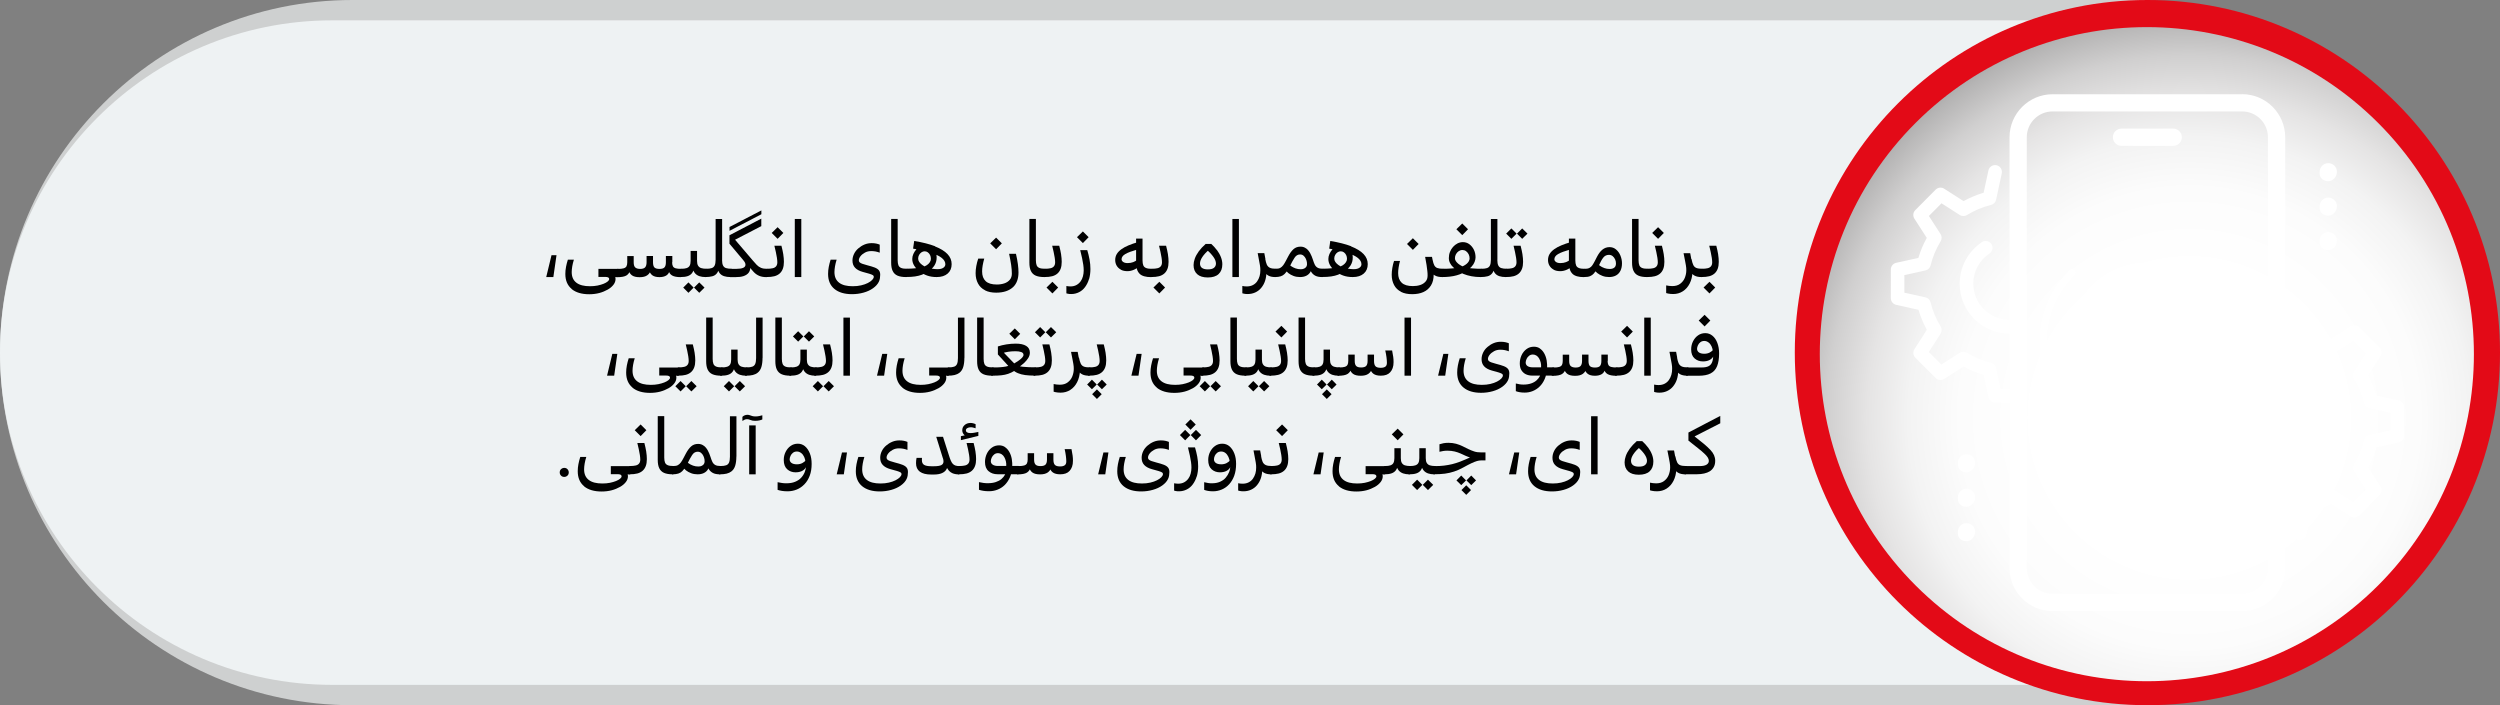 <?xml version="1.0" encoding="UTF-8"?><svg xmlns="http://www.w3.org/2000/svg" xmlns:xlink="http://www.w3.org/1999/xlink" viewBox="0 0 365 102.96"><rect x="0" y="0" width="365" height="102.96" fill="#808080" stroke="none"/><defs><style>.cls-1{fill:#eef2f3;}.cls-2{fill:#fff;}.cls-3{fill:#ced0d0;}.cls-4{fill:#e30a17;}.cls-5{fill:url(#radial-gradient);mix-blend-mode:multiply;}.cls-6{isolation:isolate;}</style><radialGradient id="radial-gradient" cx="319.64" cy="61.02" fx="319.64" fy="61.02" r="74.61" gradientTransform="translate(128.37 -206.49) rotate(45)" gradientUnits="userSpaceOnUse"><stop offset=".29" stop-color="#fff"/><stop offset=".45" stop-color="#fcfcfc"/><stop offset=".55" stop-color="#f3f3f3"/><stop offset=".63" stop-color="#e5e4e4"/><stop offset=".71" stop-color="#d0cfcf"/><stop offset=".78" stop-color="#b5b4b4"/><stop offset=".84" stop-color="#949393"/><stop offset=".91" stop-color="#6d6b6b"/><stop offset=".96" stop-color="#413e3f"/><stop offset="1" stop-color="#231f20"/></radialGradient></defs><g class="cls-6"><g id="Layer_1"><path class="cls-3" d="M313.52,0V102.96H51.48C23.09,102.96,0,79.87,0,51.48S23.09,0,51.48,0H313.52Z"/><path class="cls-1" d="M307.57,99.99H48.51C21.72,99.99,0,78.27,0,51.48H0C0,24.69,21.72,2.97,48.51,2.97H307.57V99.99Z"/><g><circle class="cls-4" cx="313.52" cy="51.48" r="51.48"/><g><circle class="cls-4" cx="313.7" cy="51.15" r="47.65" transform="translate(55.71 236.8) rotate(-45)"/><circle class="cls-5" cx="313.44" cy="51.71" r="47.75" transform="translate(55.24 236.78) rotate(-45)"/></g><g id="Code_coding_mobile_development"><g><path class="cls-2" d="M317.29,21.3h-7.55c-.69,0-1.26-.56-1.26-1.26s.56-1.26,1.26-1.26h7.55c.69,0,1.26,.56,1.26,1.26s-.56,1.26-1.26,1.26Z"/><path class="cls-2" d="M327.35,13.76h-27.67c-3.47,0-6.29,2.82-6.29,6.29v62.88c0,3.47,2.82,6.29,6.29,6.29h27.67c3.47,0,6.29-2.82,6.29-6.29V20.04c0-3.47-2.82-6.29-6.29-6.29Zm3.77,69.17c0,2.08-1.69,3.77-3.77,3.77h-27.67c-2.08,0-3.77-1.69-3.77-3.77V20.04c0-2.08,1.69-3.77,3.77-3.77h27.67c2.08,0,3.77,1.69,3.77,3.77v62.88Z"/><g><path class="cls-2" d="M339.93,26.46c-.69,0-1.26-.44-1.26-1.13v-.25c0-.69,.56-1.26,1.26-1.26s1.26,.56,1.26,1.26-.56,1.38-1.26,1.38Z"/><path class="cls-2" d="M339.93,31.49c-.69,0-1.26-.44-1.26-1.13v-.25c0-.69,.56-1.26,1.26-1.26s1.26,.56,1.26,1.26-.56,1.38-1.26,1.38Z"/><path class="cls-2" d="M339.93,36.52c-.69,0-1.26-.44-1.26-1.13v-.25c0-.69,.56-1.26,1.26-1.26s1.26,.56,1.26,1.26-.56,1.38-1.26,1.38Z"/></g><g><path class="cls-2" d="M287.11,68.96c-.69,0-1.26-.44-1.26-1.13v-.25c0-.69,.56-1.26,1.26-1.26s1.26,.56,1.26,1.26-.56,1.38-1.26,1.38h0Z"/><path class="cls-2" d="M287.11,73.99c-.69,0-1.26-.44-1.26-1.13v-.25c0-.69,.56-1.26,1.26-1.26s1.26,.56,1.26,1.26-.56,1.38-1.26,1.38h0Z"/><path class="cls-2" d="M287.11,79.02c-.69,0-1.26-.44-1.26-1.13v-.25c0-.69,.56-1.26,1.26-1.26s1.26,.56,1.26,1.26-.56,1.38-1.26,1.38h0Z"/></g><g id="outline"><path class="cls-2" d="M321.14,41.35c0-.15-.08-.29-.19-.38-1.77-1.47-3.93-2.37-6.22-2.59-.38-.04-.76-.06-1.15-.06,0,0,0,0,0,0s0,0,0,0c-.38,0-.77,.02-1.15,.06-3.48,.34-6.61,2.24-8.53,5.17h0c-2.79,4.25-2.48,9.82,.75,13.74,.09,.11,.23,.18,.38,.19,0,0,.02,0,.03,0,.14,0,.27-.06,.37-.15l15.57-15.57c.1-.1,.16-.25,.15-.4Zm-9.27,8.03h-3.23c.04-1.34,.26-2.68,.65-3.96,1.25,.16,2.5,.25,3.76,.27v2.51l-1.18,1.18Zm-8.81,0c.08-1.74,.6-3.44,1.51-4.93,1.21,.34,2.43,.61,3.67,.81-.39,1.34-.61,2.72-.65,4.12h-4.52Zm9.66-9.97c.11,0,.22-.02,.33-.02v5.25c-1.14-.02-2.28-.1-3.41-.24,.7-1.85,1.75-3.54,3.09-4.99Zm-1.91,11.02l-1.98,1.98c-.11-.66-.17-1.32-.19-1.98h2.18Zm3.29-4.74c.5,0,1.01-.03,1.52-.06l-1.52,1.52v-1.46Zm2.66-1.21c-.88,.09-1.77,.14-2.66,.15v-5.25c.11,0,.22,.01,.33,.02,1.22,1.32,2.2,2.85,2.9,4.51l-.56,.56Zm-5.65-4.82c-1.09,1.38-1.96,2.93-2.55,4.59-1.14-.18-2.26-.42-3.37-.72,1.47-1.94,3.56-3.31,5.93-3.87Zm-6.03,16.49c-1.22-1.67-1.93-3.65-2.04-5.72h4.52c.03,.97,.15,1.94,.35,2.89l-2.83,2.83Zm13.03-13.03c-.55-1.23-1.26-2.4-2.1-3.46,1.37,.33,2.66,.93,3.79,1.76l-1.69,1.69Z"/><path class="cls-2" d="M323.26,43.54c-.23-.35-.48-.69-.75-1.02-.19-.22-.52-.26-.74-.07-.01,.01-.03,.02-.04,.03l-15.57,15.57c-.21,.21-.21,.54,0,.74,.01,.01,.02,.02,.04,.03,1.77,1.47,3.93,2.37,6.22,2.59,.73,.07,1.47,.08,2.21,0v2.68c0,.29,.24,.53,.53,.53,.15,0,.29-.06,.39-.17l4.72-5.12c5.1-3.6,6.42-10.6,3-15.82h0Zm-3.65,14.99s-.06,.05-.08,.07l-3.85,4.17v-1.93c0-.29-.24-.53-.53-.53-.02,0-.05,0-.07,0-.16,.02-.31,.04-.45,.06-.7,.07-1.41,.07-2.11,0-1.88-.19-3.67-.88-5.19-2l14.73-14.73c.11,.15,.22,.31,.33,.47,3.12,4.76,1.9,11.14-2.77,14.41Z"/><circle class="cls-2" cx="313.57" cy="55.17" r="1.05"/><circle class="cls-2" cx="316.73" cy="55.17" r="1.05"/><circle class="cls-2" cx="319.89" cy="55.17" r="1.05"/><path class="cls-2" d="M301.98,57.02c-.29-.04-.55,.17-.59,.46l-.04,.36c-3.88-5.47-3.23-12.94,1.53-17.65,.21-.2,.21-.54,0-.74s-.54-.21-.74,0c0,0,0,0,0,0-5.12,5.07-5.82,13.09-1.67,18.97l-.44-.07c-.29-.04-.56,.16-.6,.44s.16,.56,.44,.6l1.78,.26c.29,.04,.56-.16,.6-.44,0,0,0,0,0-.01l.2-1.58c.04-.29-.17-.55-.46-.59h0Z"/><path class="cls-2" d="M326.64,40.95c.29,0,.53-.24,.53-.53s-.24-.53-.53-.53h-1.58c-.29,0-.53,.24-.53,.53v1.58c0,.29,.24,.53,.53,.53s.53-.24,.53-.53v-.17c3.96,5.43,3.4,12.93-1.33,17.71-.2,.21-.2,.54,0,.74,.21,.2,.54,.2,.74,0,5.18-5.23,5.71-13.48,1.24-19.33h.4Z"/></g><path class="cls-2" d="M335.76,78.89c-.08,0-.15,0-.21-.02-.54-.12-.88-.65-.77-1.19l.83-3.85c.08-.37,.37-.67,.74-.76,1.21-.29,2.4-.79,3.51-1.47,.16-.1,.33-.15,.52-.15s.38,.05,.54,.16l2.66,1.7,1.83-1.85-1.7-2.64c-.21-.32-.21-.74-.01-1.06,.68-1.12,1.17-2.3,1.46-3.51,.09-.37,.38-.66,.76-.74l3.07-.68v-2.57l-3.07-.68c-.38-.08-.67-.37-.76-.74-.29-1.2-.78-2.39-1.46-3.51-.2-.32-.19-.74,.01-1.06l1.71-2.67-1.83-1.83-2.67,1.71c-.16,.1-.35,.16-.54,.16-.18,0-.36-.05-.52-.15-1.12-.68-2.3-1.17-3.51-1.47-.37-.09-.66-.39-.74-.76l-.66-3.06h-1.31c-.55,0-1-.45-1-1s.45-1,1-1h2.11c.47,0,.88,.33,.98,.79l.7,3.25,.15,.04c.91,.28,1.8,.65,2.65,1.11l.13,.07,2.83-1.81c.16-.1,.35-.16,.54-.16,.27,0,.52,.1,.71,.29l2.97,2.97c.33,.33,.39,.85,.13,1.25l-1.81,2.83,.07,.13c.46,.86,.83,1.75,1.11,2.65l.04,.14,3.25,.72c.46,.1,.79,.51,.79,.98v4.17c0,.47-.33,.88-.78,.98l-3.25,.72-.04,.14c-.27,.9-.65,1.8-1.11,2.65l-.07,.13,1.81,2.8c.25,.39,.2,.92-.13,1.24l-2.97,2.99c-.19,.19-.44,.29-.71,.29-.19,0-.38-.05-.54-.16l-2.83-1.81-.13,.07c-.86,.46-1.75,.83-2.65,1.11l-.15,.04-.7,3.25c-.1,.46-.51,.79-.98,.79Z"/><path class="cls-2" d="M337.14,67.77c-.33,0-.64-.17-.83-.44-.15-.22-.2-.49-.15-.75,.05-.26,.2-.49,.42-.64,1.47-.99,2.35-2.63,2.35-4.4,0-2.92-2.37-5.29-5.29-5.29-.35,0-.71,.04-1.06,.11-.07,.01-.13,.02-.2,.02-.47,0-.89-.34-.98-.8-.11-.54,.24-1.07,.78-1.18,.48-.1,.98-.15,1.46-.15,4.02,0,7.29,3.27,7.29,7.29,0,2.43-1.21,4.7-3.23,6.06-.17,.11-.36,.17-.56,.17Z"/><path class="cls-2" d="M293.4,48.71c-4.02,0-7.29-3.27-7.29-7.29,0-2.44,1.22-4.71,3.25-6.07,.16-.11,.35-.17,.55-.17,.34,0,.65,.17,.83,.44,.15,.22,.2,.49,.15,.75-.05,.26-.2,.49-.43,.64-1.48,.99-2.36,2.64-2.36,4.4,0,2.92,2.37,5.29,5.29,5.29,.36,0,.71-.03,1.04-.1,.06-.01,.13-.02,.19-.02,.47,0,.89,.34,.98,.8,.05,.26,0,.53-.15,.75-.15,.22-.37,.37-.64,.43-.47,.1-.95,.14-1.43,.14Z"/><path class="cls-2" d="M291.29,58.77c-.47,0-.88-.33-.98-.79l-.7-3.25-.15-.04c-.9-.27-1.79-.65-2.65-1.11l-.13-.07-2.83,1.81c-.16,.1-.35,.16-.54,.16-.27,0-.52-.1-.7-.29l-2.97-2.97c-.33-.33-.39-.85-.13-1.24l1.81-2.83-.07-.13c-.46-.86-.83-1.75-1.11-2.65l-.04-.14-3.25-.72c-.46-.1-.79-.51-.79-.98v-4.18c0-.47,.33-.88,.78-.98l3.25-.72,.04-.14c.27-.9,.65-1.8,1.11-2.65l.07-.13-1.81-2.81c-.25-.39-.2-.91,.13-1.24l2.97-2.99c.19-.19,.44-.3,.71-.3,.19,0,.38,.05,.54,.16l2.83,1.81,.13-.07c.86-.46,1.75-.83,2.65-1.11l.15-.04,.7-3.25c.1-.46,.51-.79,.97-.79,.07,0,.14,0,.21,.02,.26,.06,.49,.21,.63,.44,.14,.22,.19,.49,.14,.75l-.83,3.85c-.08,.37-.37,.67-.74,.76-1.21,.29-2.4,.79-3.51,1.47-.16,.1-.33,.15-.52,.15s-.38-.05-.54-.16l-2.66-1.7-1.84,1.85,1.7,2.64c.21,.32,.21,.74,.01,1.06-.68,1.12-1.17,2.3-1.46,3.51-.09,.37-.38,.66-.76,.74l-3.07,.68v2.57l3.07,.68c.38,.08,.67,.37,.76,.74,.29,1.21,.78,2.39,1.46,3.51,.2,.32,.19,.74-.01,1.06l-1.71,2.67,1.83,1.83,2.67-1.71c.16-.1,.35-.15,.54-.15s.36,.05,.52,.14c1.12,.68,2.3,1.17,3.51,1.47,.37,.09,.66,.39,.74,.76l.66,3.06h1.31c.55,0,1,.45,1,1s-.45,1-1,1h-2.11Z"/></g></g></g><g><path d="M80.52,37.26h.73l-.46,3.19h-1.04l.77-3.19Z"/><path d="M83.47,42.19c-.62-.51-.93-1.24-.93-2.19,0-.34,.03-.68,.1-1.04s.16-.71,.27-1.05h.88c-.11,.35-.19,.68-.24,.98s-.08,.58-.08,.83c0,.7,.23,1.21,.69,1.56s1.12,.51,1.98,.51c.39,0,.76-.03,1.1-.1s.64-.16,.89-.26,.46-.22,.6-.34,.21-.23,.21-.34c0-.05-.01-.1-.04-.15s-.08-.09-.17-.12-.21-.05-.39-.05h-.97v-1.17h2.83l-.13,1.21c-.1,0-.22,0-.35-.02s-.25-.04-.35-.08l.22-.18c.08,.05,.14,.11,.2,.2s.08,.2,.08,.35c0,.29-.1,.57-.3,.83s-.48,.51-.84,.71-.77,.38-1.23,.5-.95,.18-1.47,.18c-1.09,0-1.95-.25-2.57-.76Zm6.49-1.79s-.04-.08-.03-.14l.09-.82c.02-.13,.08-.19,.2-.19,.06,0,.1,.02,.13,.05s.04,.08,.04,.14l-.09,.82c-.01,.13-.08,.19-.2,.19-.06,0-.1-.02-.13-.05Z"/><path d="M90.35,39.3s.04,.08,.03,.14l-.09,.82c-.02,.13-.08,.19-.2,.19-.06,0-.1-.02-.13-.05s-.04-.08-.04-.14l.09-.82c.01-.13,.08-.19,.2-.19,.06,0,.1,.02,.13,.05Zm7.78-1.02c0,.25,.04,.45,.11,.59s.2,.24,.4,.3,.48,.08,.84,.08l-.13,1.21c-.53,0-.94-.08-1.22-.24s-.46-.42-.53-.79h.18c-.07,.37-.24,.63-.5,.79s-.59,.24-1,.24c-.45,0-.8-.09-1.04-.27s-.41-.45-.5-.81h.28c-.07,.36-.25,.62-.52,.81s-.64,.28-1.11,.28c-.5,0-.87-.09-1.12-.27s-.41-.43-.48-.76h.21c-.09,.35-.26,.6-.53,.77s-.72,.26-1.36,.26l.13-1.21c.36,0,.64-.03,.83-.09s.33-.16,.4-.3,.11-.33,.11-.57v-.92h.94s0,.91,0,.91c0,.36,.07,.61,.22,.75s.39,.22,.72,.22,.58-.07,.72-.22,.22-.39,.22-.75v-.92h.94v.92c0,.36,.07,.61,.2,.75s.38,.22,.74,.22,.59-.07,.73-.22,.21-.39,.21-.75v-.92h.94v.92Zm1.09,2.12s-.04-.08-.04-.14l.09-.82c.02-.13,.09-.19,.2-.19,.06,0,.1,.02,.13,.05s.04,.08,.03,.14l-.09,.82c-.01,.13-.08,.19-.2,.19-.06,0-.1-.02-.13-.05Z"/><path d="M100.51,42.75l-.76-.76,.76-.76,.76,.76-.76,.76Zm1.58,0l-.76-.76,.76-.76,.77,.76-.77,.76Z"/><path d="M99.22,40.4s-.04-.08-.04-.14l.09-.82c.02-.13,.09-.19,.2-.19,.06,0,.1,.02,.13,.05s.04,.08,.03,.14l-.09,.82c-.01,.13-.08,.19-.2,.19-.06,0-.1-.02-.13-.05Zm2.55-2.31c0,.3,.05,.54,.15,.7s.25,.29,.45,.35,.45,.1,.75,.1l-.13,1.21c-.32,0-.62-.04-.88-.13s-.49-.24-.66-.45-.29-.49-.36-.85h.26c-.05,.37-.16,.65-.32,.86s-.38,.35-.65,.44-.62,.13-1.02,.13l.13-1.21c.31,0,.56-.03,.76-.1s.35-.18,.44-.35,.14-.4,.14-.7v-1.45h.94v1.45Zm1.09,2.31s-.04-.08-.04-.14l.09-.82c.02-.13,.09-.19,.2-.19,.06,0,.1,.02,.13,.05s.04,.08,.03,.14l-.09,.82c-.01,.13-.08,.19-.2,.19-.06,0-.1-.02-.13-.05Z"/><path d="M103.25,39.3s.04,.08,.03,.14l-.09,.82c-.02,.13-.08,.19-.2,.19-.06,0-.1-.02-.13-.05s-.04-.08-.04-.14l.09-.82c.01-.13,.08-.19,.2-.19,.06,0,.1,.02,.13,.05Zm2.17-1.37c0,.37,.05,.65,.14,.83s.24,.32,.44,.38,.46,.1,.78,.1l-.13,1.21c-.36,0-.67-.04-.94-.13s-.49-.24-.65-.45-.27-.49-.32-.85l.25,.02c-.05,.38-.17,.67-.34,.88s-.39,.35-.67,.42-.61,.11-.98,.11l.13-1.21c.32,0,.58-.03,.78-.1s.34-.19,.43-.38,.14-.47,.14-.83v-5.96h.95v5.96Zm1.1,2.47s-.04-.08-.04-.14l.09-.82c.02-.13,.09-.19,.2-.19,.06,0,.1,.02,.13,.05s.04,.08,.03,.14l-.09,.82c-.01,.13-.08,.19-.2,.19-.06,0-.1-.02-.13-.05Z"/><path d="M106.9,39.3s.04,.08,.03,.14l-.09,.82c-.02,.13-.08,.19-.2,.19-.06,0-.1-.02-.13-.05s-.04-.08-.04-.14l.09-.82c.01-.13,.08-.19,.2-.19,.06,0,.1,.02,.13,.05Zm4.26-8.02l-4.65,2.42v-.56l4.65-2.42v.56Zm0,1.73l-3.84,1.99,2.57,3.01c.21,.25,.41,.47,.59,.66s.39,.33,.62,.43,.54,.15,.92,.15l-.13,1.21c-.39,0-.74-.06-1.03-.18s-.56-.3-.8-.55-.5-.56-.76-.95l.13-.29c.09,.15,.13,.3,.13,.45,0,.36-.09,.66-.26,.88s-.42,.38-.74,.49-.71,.15-1.17,.15h-.78l.13-1.21h.82c.41,0,.73-.05,.95-.15s.33-.25,.33-.45c0-.11-.03-.22-.08-.32s-.13-.21-.23-.33l-2.03-2.42v-1.23l4.65-2.43v1.08Zm.61,7.39s-.04-.08-.03-.14l.09-.82c.02-.13,.08-.19,.2-.19,.06,0,.1,.02,.13,.05s.04,.08,.04,.14l-.09,.82c-.01,.13-.08,.19-.2,.19-.06,0-.1-.02-.13-.05Z"/><path d="M113.53,34.87l-.86-.86,.86-.84,.84,.84-.84,.86Z"/><path d="M112.17,39.3s.04,.08,.03,.14l-.09,.82c-.02,.13-.08,.19-.2,.19-.06,0-.1-.02-.13-.05s-.04-.08-.04-.14l.09-.82c.01-.13,.08-.19,.2-.19,.06,0,.1,.02,.13,.05Zm2.19-2.15c.06,.38,.09,.74,.09,1.08,0,.39-.05,.73-.16,1.02s-.27,.52-.48,.7c-.2,.17-.45,.3-.75,.38s-.69,.12-1.14,.12l.13-1.21c.3,0,.56-.03,.78-.08s.38-.15,.49-.29,.17-.33,.17-.57c0-.18-.02-.4-.06-.67s-.09-.55-.16-.85-.13-.6-.21-.9h1.03c.12,.46,.21,.88,.27,1.25Z"/><path d="M116.99,31.97v8.48h-.95v-8.48h.95Z"/><path d="M121.83,42.19c-.62-.51-.93-1.24-.93-2.19,0-.34,.03-.68,.1-1.04s.16-.71,.27-1.05h.88c-.11,.35-.19,.68-.24,.98s-.08,.58-.08,.83c0,.7,.23,1.21,.69,1.56s1.12,.51,1.98,.51c.45,0,.85-.04,1.23-.13s.7-.2,.97-.34,.49-.29,.64-.45,.23-.31,.23-.45c0-.11-.05-.2-.16-.26s-.27-.13-.51-.2-.55-.16-.94-.26c-.51-.14-.88-.35-1.13-.62s-.37-.62-.37-1.04c0-.34,.08-.66,.23-.97s.36-.58,.63-.81,.56-.42,.9-.56,.68-.2,1.05-.2c.23,0,.45,.02,.65,.06s.38,.1,.52,.16v1.17c-.19-.07-.38-.13-.59-.17s-.42-.06-.65-.06c-.34,0-.65,.07-.92,.22s-.49,.32-.65,.53-.24,.41-.24,.6c0,.12,.04,.22,.13,.3s.22,.15,.4,.21,.4,.13,.67,.2c.46,.12,.84,.23,1.12,.34s.48,.25,.61,.41,.19,.38,.19,.65c0,.15-.01,.31-.04,.5s-.08,.36-.16,.52c-.17,.35-.45,.66-.84,.94s-.85,.49-1.38,.64-1.1,.23-1.69,.23c-1.09,0-1.95-.25-2.57-.76Z"/><path d="M131.03,40.24c-.32-.14-.55-.37-.7-.68s-.22-.72-.22-1.22v-6.38h.95v6.05c0,.3,.04,.54,.11,.72s.21,.31,.4,.39,.47,.12,.84,.12l-.13,1.21c-.52,0-.93-.07-1.25-.21Zm1.13,.16s-.04-.08-.04-.14l.09-.82c.02-.13,.09-.19,.2-.19,.06,0,.1,.02,.13,.05s.04,.08,.03,.14l-.09,.82c-.01,.13-.08,.19-.2,.19-.06,0-.1-.02-.13-.05Z"/><path d="M132.55,39.3s.04,.08,.03,.14l-.09,.82c-.02,.13-.08,.19-.2,.19-.06,0-.1-.02-.13-.05s-.04-.08-.04-.14l.09-.82c.01-.13,.08-.19,.2-.19,.06,0,.1,.02,.13,.05Zm3.95-3.33c.81,.32,1.42,.69,1.83,1.12s.61,.92,.61,1.47c0,.58-.19,1.04-.58,1.38s-.92,.51-1.61,.51c-.51,0-.97-.07-1.39-.22s-.79-.36-1.13-.64c-.32-.23-.57-.5-.76-.81s-.28-.63-.28-.97c0-.24,.05-.48,.16-.73s.25-.46,.43-.67,.38-.36,.61-.49,.46-.18,.71-.18c.3,0,.58,.08,.83,.25s.45,.39,.6,.67,.22,.6,.22,.95c0,.43-.11,.81-.33,1.16s-.57,.66-1.06,.94c-.22,.16-.48,.29-.76,.4s-.62,.19-1,.25-.81,.08-1.3,.08l.13-1.21c.39,0,.79-.02,1.18-.06s.74-.09,1.04-.17c.25-.06,.47-.16,.66-.28s.33-.27,.44-.43,.16-.33,.16-.5c0-.2-.04-.39-.12-.55s-.19-.3-.33-.4-.29-.15-.47-.15c-.16,0-.31,.05-.46,.15s-.26,.23-.35,.39-.13,.34-.13,.53c0,.17,.05,.33,.16,.49s.25,.3,.43,.43,.39,.25,.62,.35c.26,.09,.54,.15,.84,.2s.57,.07,.8,.07c.36,0,.63-.07,.83-.21s.29-.31,.29-.51c0-.33-.17-.63-.51-.91s-.85-.52-1.55-.75-1.58-.44-2.65-.62l.16-1.12c1.22,.2,2.24,.46,3.05,.77Z"/><path d="M143.8,42.37c-.45-.23-.78-.55-1.01-.98s-.35-.93-.35-1.51c0-.32,.03-.67,.1-1.04s.16-.73,.28-1.08h.88c-.1,.34-.17,.68-.23,1s-.08,.61-.08,.88c0,.61,.17,1.08,.52,1.41s.89,.49,1.63,.49c.41,0,.77-.06,1.1-.17s.59-.29,.79-.52,.3-.54,.3-.9-.03-.8-.1-1.27-.17-1.01-.3-1.62h1c.13,.55,.22,1.05,.28,1.5s.09,.85,.09,1.22c0,.47-.07,.88-.2,1.23s-.32,.65-.57,.89c-.29,.27-.64,.48-1.06,.62s-.9,.21-1.43,.21c-.64,0-1.19-.11-1.63-.34Zm1.63-5.98l-.86-.86,.86-.84,.84,.84-.84,.86Z"/><path d="M151.21,40.24c-.32-.14-.55-.37-.7-.68s-.22-.72-.22-1.22v-6.38h.95v6.05c0,.3,.04,.54,.11,.72s.21,.31,.4,.39,.47,.12,.84,.12l-.13,1.21c-.52,0-.93-.07-1.25-.21Zm1.13,.16s-.04-.08-.04-.14l.09-.82c.02-.13,.09-.19,.2-.19,.06,0,.1,.02,.13,.05s.04,.08,.03,.14l-.09,.82c-.01,.13-.08,.19-.2,.19-.06,0-.1-.02-.13-.05Z"/><path d="M153.65,42.84l-.86-.86,.86-.84,.84,.84-.84,.86Z"/><path d="M152.73,39.3s.04,.08,.03,.14l-.09,.82c-.02,.13-.08,.19-.2,.19-.06,0-.1-.02-.13-.05s-.04-.08-.04-.14l.09-.82c.01-.13,.08-.19,.2-.19,.06,0,.1,.02,.13,.05Zm2.19-2.15c.06,.38,.09,.74,.09,1.08,0,.39-.05,.73-.16,1.02s-.27,.52-.48,.7c-.2,.17-.45,.3-.75,.38s-.69,.12-1.14,.12l.13-1.21c.3,0,.56-.03,.78-.08s.38-.15,.49-.29,.17-.33,.17-.57c0-.18-.02-.4-.06-.67s-.09-.55-.16-.85-.13-.6-.21-.9h1.03c.12,.46,.21,.88,.27,1.25Z"/><path d="M158.99,40.75c-.13,.45-.33,.83-.57,1.16s-.54,.58-.88,.75-.72,.27-1.13,.27c-.1,0-.19,0-.28-.01s-.17-.02-.25-.04-.14-.03-.19-.05v-1.07c.09,.02,.19,.03,.29,.04s.2,.02,.29,.02c.34,0,.64-.07,.88-.2s.45-.31,.61-.53,.28-.47,.35-.75,.11-.56,.11-.85c0-.26-.02-.54-.06-.82s-.1-.6-.17-.95-.17-.75-.28-1.2h1.03c.13,.43,.24,.88,.33,1.36s.13,.95,.13,1.4c0,.54-.07,1.04-.2,1.49Zm-.89-5.26l-.86-.86,.86-.84,.84,.84-.84,.86Z"/><path d="M163.64,39.36c-.27-.14-.47-.34-.61-.58s-.21-.52-.21-.82c0-.32,.08-.62,.23-.87s.38-.49,.67-.7,.64-.4,1.05-.57,.87-.33,1.37-.47v1.05c-.44,.13-.81,.25-1.12,.36s-.55,.23-.74,.34-.32,.23-.4,.35-.13,.25-.13,.39c0,.17,.08,.3,.24,.41s.37,.16,.65,.16c.29,0,.56-.05,.81-.14s.45-.22,.59-.36l.28,.94c-.2,.22-.46,.4-.76,.53s-.62,.21-.95,.21c-.38,0-.71-.07-.98-.22Zm2.74,.6c-.34-.33-.51-.87-.51-1.62v-3.5h.94v3.18c0,.3,.04,.54,.11,.72s.21,.31,.41,.39,.49,.12,.86,.12l-.13,1.21c-.78,0-1.34-.16-1.68-.49Zm1.56,.44s-.04-.08-.04-.14l.09-.82c.02-.13,.09-.19,.2-.19,.06,0,.1,.02,.13,.05s.04,.08,.03,.14l-.09,.82c-.01,.13-.08,.19-.2,.19-.06,0-.1-.02-.13-.05Z"/><path d="M169.26,42.84l-.86-.86,.86-.84,.84,.84-.84,.86Z"/><path d="M168.33,39.3s.04,.08,.03,.14l-.09,.82c-.02,.13-.08,.19-.2,.19-.06,0-.1-.02-.13-.05s-.04-.08-.04-.14l.09-.82c.01-.13,.08-.19,.2-.19,.06,0,.1,.02,.13,.05Zm2.19-2.15c.06,.38,.09,.74,.09,1.08,0,.39-.05,.73-.16,1.02s-.27,.52-.48,.7c-.2,.17-.45,.3-.75,.38s-.69,.12-1.14,.12l.13-1.21c.3,0,.56-.03,.78-.08s.38-.15,.49-.29,.17-.33,.17-.57c0-.18-.02-.4-.06-.67s-.09-.55-.16-.85-.13-.6-.21-.9h1.03c.12,.46,.21,.88,.27,1.25Z"/><path d="M177.67,36.5c.24,.33,.44,.67,.58,1.03s.21,.7,.21,1.05c0,.62-.18,1.09-.54,1.43s-.89,.5-1.58,.5-1.2-.16-1.55-.48-.53-.76-.53-1.33c0-.29,.06-.6,.18-.94s.31-.69,.57-1.05,.6-.73,1.02-1.1h.81c.31,.27,.58,.58,.83,.91Zm-1.19,0c-.38,.32-.69,.65-.93,1.01s-.35,.68-.35,.96c0,.57,.38,.86,1.15,.86,.39,0,.69-.07,.88-.22s.3-.36,.3-.63c0-.29-.12-.62-.37-.97s-.56-.69-.95-1.01h.27Z"/><path d="M180.88,31.97v8.48h-.95v-8.48h.95Z"/><path d="M184.73,37.81c.06,.33,.13,.6,.22,.81s.24,.37,.44,.47,.5,.15,.9,.15l-.13,1.21c-.39,0-.71-.07-.96-.2s-.45-.35-.61-.65l.16-.43s.05,.09,.09,.19,.06,.21,.06,.33c0,.48-.07,.92-.2,1.32s-.33,.74-.57,1.03-.54,.51-.87,.66-.7,.23-1.1,.23c-.09,0-.19,0-.28-.01s-.19-.02-.27-.04-.16-.04-.23-.06v-1.07c.09,.02,.19,.04,.3,.05s.23,.02,.34,.02c.35,0,.65-.07,.9-.2s.46-.31,.62-.54,.28-.48,.36-.76,.11-.57,.11-.86c0-.12,0-.23-.01-.34s-.03-.23-.05-.39-.07-.38-.12-.65-.12-.65-.21-1.12h.97l.16,.86Zm1.3,2.59s-.04-.08-.03-.14l.09-.82c.02-.13,.08-.19,.2-.19,.06,0,.1,.02,.13,.05s.04,.08,.04,.14l-.09,.82c-.01,.13-.08,.19-.2,.19-.06,0-.1-.02-.13-.05Z"/><path d="M186.42,39.3s.04,.08,.03,.14l-.09,.82c-.02,.13-.08,.19-.2,.19-.06,0-.1-.02-.13-.05s-.04-.08-.04-.14l.09-.82c.01-.13,.08-.19,.2-.19,.06,0,.1,.02,.13,.05Zm4.31-3.01c.23,.18,.42,.42,.57,.7s.28,.59,.38,.91c.09,.29,.18,.54,.28,.74s.24,.35,.42,.45,.45,.15,.79,.15l-.13,1.21c-.41,0-.74-.06-.99-.19s-.45-.31-.59-.53-.23-.49-.27-.79l.32-.16c.02,.36-.04,.66-.18,.91s-.35,.44-.61,.57-.57,.19-.91,.19-.66-.05-.95-.16-.55-.25-.76-.42-.38-.37-.49-.57l.39-.93c.12,.16,.28,.32,.47,.46s.42,.26,.67,.35,.51,.13,.79,.13c.19,0,.36-.04,.5-.11s.26-.18,.33-.33,.09-.34,.05-.57c-.03-.18-.08-.36-.16-.53s-.19-.32-.33-.44-.31-.18-.51-.18c-.33,0-.6,.16-.81,.49s-.44,.73-.67,1.22l-.29,.51c-.17,.26-.33,.47-.49,.63s-.35,.27-.57,.34-.5,.11-.83,.11l.13-1.21c.26,0,.48-.04,.64-.13s.31-.22,.44-.4,.26-.4,.4-.67l.31-.59c.24-.46,.5-.82,.78-1.07s.62-.37,1.03-.37c.32,0,.59,.09,.82,.27Zm2.18,4.11s-.04-.08-.04-.14l.09-.82c.02-.13,.09-.19,.2-.19,.06,0,.1,.02,.13,.05s.04,.08,.03,.14l-.09,.82c-.01,.13-.08,.19-.2,.19-.06,0-.1-.02-.13-.05Z"/><path d="M193.3,39.3s.04,.08,.03,.14l-.09,.82c-.02,.13-.08,.19-.2,.19-.06,0-.1-.02-.13-.05s-.04-.08-.04-.14l.09-.82c.01-.13,.08-.19,.2-.19,.06,0,.1,.02,.13,.05Zm3.95-3.33c.81,.32,1.42,.69,1.83,1.12s.61,.92,.61,1.47c0,.58-.19,1.04-.58,1.38s-.92,.51-1.61,.51c-.51,0-.97-.07-1.39-.22s-.79-.36-1.13-.64c-.32-.23-.57-.5-.76-.81s-.28-.63-.28-.97c0-.24,.05-.48,.16-.73s.25-.46,.43-.67,.38-.36,.61-.49,.46-.18,.71-.18c.3,0,.58,.08,.83,.25s.45,.39,.6,.67,.22,.6,.22,.95c0,.43-.11,.81-.33,1.16s-.57,.66-1.06,.94c-.22,.16-.48,.29-.76,.4s-.62,.19-1,.25-.81,.08-1.3,.08l.13-1.21c.39,0,.79-.02,1.18-.06s.74-.09,1.04-.17c.25-.06,.47-.16,.66-.28s.33-.27,.44-.43,.16-.33,.16-.5c0-.2-.04-.39-.12-.55s-.19-.3-.33-.4-.29-.15-.47-.15c-.16,0-.31,.05-.46,.15s-.26,.23-.35,.39-.13,.34-.13,.53c0,.17,.05,.33,.16,.49s.25,.3,.43,.43,.39,.25,.62,.35c.26,.09,.54,.15,.84,.2s.57,.07,.8,.07c.36,0,.63-.07,.83-.21s.29-.31,.29-.51c0-.33-.17-.63-.51-.91s-.85-.52-1.55-.75-1.58-.44-2.65-.62l.16-1.12c1.22,.2,2.24,.46,3.05,.77Z"/><path d="M204.55,42.6c-.45-.23-.78-.55-1.01-.98s-.35-.93-.35-1.51c0-.3,.03-.63,.09-.99s.14-.7,.25-1.02h.87c-.09,.32-.15,.63-.2,.94s-.07,.58-.07,.83c0,.61,.17,1.08,.52,1.41s.89,.49,1.63,.49c.39,0,.75-.05,1.08-.16s.58-.28,.78-.51,.29-.52,.29-.88c0-.21-.01-.44-.04-.67s-.06-.52-.11-.85-.12-.73-.21-1.2h1l.09,.45c.06,.27,.1,.52,.12,.76s.04,.46,.04,.68,0,.44,0,.66c0,.66-.13,1.2-.4,1.63s-.63,.75-1.1,.96-1.02,.31-1.65,.31-1.19-.11-1.63-.34Zm1.73-6.12l-.86-.86,.86-.84,.84,.84-.84,.86Zm3.23,3.75c-.27-.15-.49-.39-.65-.72s-.3-.78-.4-1.35l.7-.22c.07,.35,.15,.62,.25,.8s.24,.32,.44,.39,.48,.11,.85,.11l-.13,1.21c-.43,0-.79-.07-1.05-.22Zm.93,.17s-.04-.08-.04-.14l.09-.82c.02-.13,.09-.19,.2-.19,.06,0,.1,.02,.13,.05s.04,.08,.03,.14l-.09,.82c-.01,.13-.08,.19-.2,.19-.06,0-.1-.02-.13-.05Z"/><path d="M213.49,34.33l-.86-.86,.86-.84,.84,.84-.84,.86Z"/><path d="M210.83,39.3s.04,.08,.03,.14l-.09,.82c-.02,.13-.08,.19-.2,.19-.06,0-.1-.02-.13-.05s-.04-.08-.04-.14l.09-.82c.01-.13,.08-.19,.2-.19,.06,0,.1,.02,.13,.05Zm3.7-3.64c.28,.21,.5,.48,.66,.81s.24,.71,.24,1.11c0,.2-.05,.42-.14,.66s-.24,.47-.44,.69-.46,.4-.77,.54c-.14,.16-.33,.29-.58,.42s-.53,.22-.84,.31-.65,.15-1.01,.19-.71,.06-1.07,.06l.13-1.21c.2,0,.4,0,.63-.01s.44-.02,.66-.04,.41-.04,.59-.06,.32-.05,.43-.08c.46-.11,.83-.29,1.11-.53s.43-.51,.43-.8c0-.22-.05-.42-.14-.6s-.22-.33-.38-.45-.34-.17-.54-.17c-.19,0-.37,.06-.53,.17s-.3,.26-.4,.44-.15,.38-.15,.59c0,.14,.04,.29,.13,.42s.21,.27,.36,.39,.32,.23,.5,.32,.36,.17,.54,.22c.12,.03,.27,.05,.46,.08s.39,.04,.6,.06,.44,.03,.66,.04,.44,.01,.64,.01l-.13,1.21c-.48,0-.93-.04-1.35-.12s-.81-.19-1.15-.33-.62-.29-.85-.46c-.25-.17-.47-.35-.67-.53s-.35-.39-.46-.61-.17-.46-.17-.72c0-.31,.05-.61,.16-.89s.26-.53,.45-.74,.41-.39,.65-.51,.51-.19,.78-.19c.36,0,.68,.1,.96,.31Zm1.52,4.74s-.04-.08-.04-.14l.09-.82c.02-.13,.09-.19,.2-.19,.06,0,.1,.02,.13,.05s.04,.08,.03,.14l-.09,.82c-.01,.13-.08,.19-.2,.19-.06,0-.1-.02-.13-.05Z"/><path d="M216.44,39.3s.04,.08,.03,.14l-.09,.82c-.02,.13-.08,.19-.2,.19-.06,0-.1-.02-.13-.05s-.04-.08-.04-.14l.09-.82c.01-.13,.08-.19,.2-.19,.06,0,.1,.02,.13,.05Zm2.17-1.37c0,.37,.05,.65,.14,.83s.24,.32,.44,.38,.46,.1,.78,.1l-.13,1.21c-.36,0-.67-.04-.94-.13s-.49-.24-.65-.45-.27-.49-.32-.85l.25,.02c-.05,.38-.17,.67-.34,.88s-.39,.35-.67,.42-.61,.11-.98,.11l.13-1.21c.32,0,.58-.03,.78-.1s.34-.19,.43-.38,.14-.47,.14-.83v-5.96h.95v5.96Zm1.1,2.47s-.04-.08-.04-.14l.09-.82c.02-.13,.09-.19,.2-.19,.06,0,.1,.02,.13,.05s.04,.08,.03,.14l-.09,.82c-.01,.13-.08,.19-.2,.19-.06,0-.1-.02-.13-.05Z"/><path d="M220.66,34.87l-.76-.76,.76-.76,.76,.76-.76,.76Zm1.58,0l-.76-.76,.76-.76,.77,.76-.77,.76Z"/><path d="M220.09,39.3s.04,.08,.03,.14l-.09,.82c-.02,.13-.08,.19-.2,.19-.06,0-.1-.02-.13-.05s-.04-.08-.04-.14l.09-.82c.01-.13,.08-.19,.2-.19,.06,0,.1,.02,.13,.05Zm2.19-2.15c.06,.38,.09,.74,.09,1.08,0,.39-.05,.73-.16,1.02s-.27,.52-.48,.7c-.2,.17-.45,.3-.75,.38s-.69,.12-1.14,.12l.13-1.21c.3,0,.56-.03,.78-.08s.38-.15,.49-.29,.17-.33,.17-.57c0-.18-.02-.4-.06-.67s-.09-.55-.16-.85-.13-.6-.21-.9h1.03c.12,.46,.21,.88,.27,1.25Z"/><path d="M226.83,39.36c-.27-.14-.47-.34-.61-.58s-.21-.52-.21-.82c0-.32,.08-.62,.23-.87s.38-.49,.67-.7,.64-.4,1.05-.57,.87-.33,1.37-.47v1.05c-.44,.13-.81,.25-1.12,.36s-.55,.23-.74,.34-.32,.23-.4,.35-.13,.25-.13,.39c0,.17,.08,.3,.24,.41s.37,.16,.65,.16c.29,0,.56-.05,.81-.14s.45-.22,.59-.36l.28,.94c-.2,.22-.46,.4-.76,.53s-.62,.21-.95,.21c-.38,0-.71-.07-.98-.22Zm2.74,.6c-.34-.33-.51-.87-.51-1.62v-3.5h.94v3.18c0,.3,.04,.54,.11,.72s.21,.31,.41,.39,.49,.12,.86,.12l-.13,1.21c-.78,0-1.34-.16-1.68-.49Zm1.56,.44s-.04-.08-.04-.14l.09-.82c.02-.13,.09-.19,.2-.19,.06,0,.1,.02,.13,.05s.04,.08,.03,.14l-.09,.82c-.01,.13-.08,.19-.2,.19-.06,0-.1-.02-.13-.05Z"/><path d="M231.52,39.3s.04,.08,.03,.14l-.09,.82c-.02,.13-.08,.19-.2,.19-.06,0-.1-.02-.13-.05s-.04-.08-.04-.14l.09-.82c.01-.13,.08-.19,.2-.19,.06,0,.1,.02,.13,.05Zm-.13-.05c.29,0,.51-.05,.68-.14s.31-.22,.42-.39,.24-.38,.36-.62l.3-.59c.24-.46,.5-.82,.8-1.06s.64-.37,1.04-.37c.36,0,.68,.11,.95,.34s.49,.52,.64,.89,.23,.74,.23,1.14c0,.43-.08,.79-.23,1.09s-.37,.53-.65,.68-.62,.23-1,.23c-.34,0-.65-.05-.95-.16s-.55-.25-.77-.42-.39-.37-.51-.58l.39-.99c.12,.18,.28,.34,.48,.49s.42,.26,.67,.35,.5,.13,.77,.13c.28,0,.5-.06,.67-.19s.25-.33,.25-.63c0-.2-.04-.4-.13-.59s-.21-.35-.36-.47-.33-.18-.54-.18c-.33,0-.61,.13-.82,.4s-.43,.66-.65,1.17l-.28,.5c-.15,.26-.3,.48-.45,.65s-.33,.3-.55,.39-.51,.13-.88,.13l.13-1.21Z"/><path d="M239.2,40.24c-.32-.14-.55-.37-.7-.68s-.22-.72-.22-1.22v-6.38h.95v6.05c0,.3,.04,.54,.11,.72s.21,.31,.4,.39,.47,.12,.84,.12l-.13,1.21c-.52,0-.93-.07-1.25-.21Zm1.13,.16s-.04-.08-.04-.14l.09-.82c.02-.13,.09-.19,.2-.19,.06,0,.1,.02,.13,.05s.04,.08,.03,.14l-.09,.82c-.01,.13-.08,.19-.2,.19-.06,0-.1-.02-.13-.05Z"/><path d="M242.08,34.87l-.86-.86,.86-.84,.84,.84-.84,.86Z"/><path d="M240.72,39.3s.04,.08,.03,.14l-.09,.82c-.02,.13-.08,.19-.2,.19-.06,0-.1-.02-.13-.05s-.04-.08-.04-.14l.09-.82c.01-.13,.08-.19,.2-.19,.06,0,.1,.02,.13,.05Zm2.19-2.15c.06,.38,.09,.74,.09,1.08,0,.39-.05,.73-.16,1.02s-.27,.52-.48,.7c-.2,.17-.45,.3-.75,.38s-.69,.12-1.14,.12l.13-1.21c.3,0,.56-.03,.78-.08s.38-.15,.49-.29,.17-.33,.17-.57c0-.18-.02-.4-.06-.67s-.09-.55-.16-.85-.13-.6-.21-.9h1.03c.12,.46,.21,.88,.27,1.25Z"/><path d="M246.96,37.81c.07,.38,.16,.67,.26,.88s.25,.35,.45,.43,.49,.12,.85,.12l-.13,1.21c-.39,0-.72-.07-.97-.2s-.46-.34-.62-.64l.17-.44s.05,.09,.09,.19,.05,.21,.05,.33c-.03,.65-.17,1.22-.42,1.71s-.58,.86-1,1.13-.89,.4-1.42,.4c-.14,0-.27,0-.39-.02s-.24-.03-.34-.05-.2-.05-.28-.07v-1.12c.15,.03,.29,.06,.43,.07s.3,.03,.47,.03c.46,0,.85-.11,1.15-.34s.53-.51,.67-.86,.22-.72,.22-1.1c0-.12,0-.23-.01-.34s-.02-.23-.05-.39-.06-.38-.12-.65-.13-.65-.22-1.12h.97l.16,.86Zm1.3,2.59s-.04-.08-.03-.14l.09-.82c.02-.13,.08-.19,.2-.19,.06,0,.1,.02,.13,.05s.04,.08,.04,.14l-.09,.82c-.02,.13-.08,.19-.2,.19-.06,0-.1-.02-.13-.05Z"/><path d="M249.58,42.84l-.86-.86,.86-.84,.84,.84-.84,.86Z"/><path d="M248.66,39.3s.04,.08,.03,.14l-.09,.82c-.02,.13-.08,.19-.2,.19-.06,0-.1-.02-.13-.05s-.04-.08-.04-.14l.09-.82c.01-.13,.08-.19,.2-.19,.06,0,.1,.02,.13,.05Zm2.19-2.15c.06,.38,.09,.74,.09,1.08,0,.39-.05,.73-.16,1.02s-.27,.52-.48,.7c-.2,.17-.45,.3-.75,.38s-.69,.12-1.14,.12l.13-1.21c.3,0,.56-.03,.78-.08s.38-.15,.49-.29,.17-.33,.17-.57c0-.18-.02-.4-.06-.67s-.09-.55-.16-.85-.13-.6-.21-.9h1.03c.12,.46,.21,.88,.27,1.25Z"/><path d="M89.4,51.66h.73l-.46,3.19h-1.04l.77-3.19Z"/><path d="M92.35,56.59c-.62-.51-.93-1.24-.93-2.19,0-.34,.03-.68,.1-1.04s.16-.71,.27-1.05h.88c-.11,.35-.19,.68-.24,.98s-.08,.58-.08,.83c0,.7,.23,1.21,.69,1.56s1.12,.51,1.98,.51c.39,0,.76-.03,1.1-.1s.64-.16,.89-.26,.46-.22,.6-.34,.21-.23,.21-.34c0-.05-.01-.1-.04-.15s-.08-.09-.17-.12-.21-.05-.39-.05h-.97v-1.17h2.83l-.13,1.21c-.1,0-.22,0-.35-.02s-.25-.04-.35-.08l.22-.18c.08,.05,.14,.11,.2,.2s.08,.2,.08,.35c0,.29-.1,.57-.3,.83s-.48,.51-.84,.71-.77,.38-1.23,.5-.95,.18-1.47,.18c-1.09,0-1.95-.25-2.57-.76Zm6.49-1.79s-.04-.08-.03-.14l.09-.82c.02-.13,.08-.19,.2-.19,.06,0,.1,.02,.13,.05s.04,.08,.04,.14l-.09,.82c-.01,.13-.08,.19-.2,.19-.06,0-.1-.02-.13-.05Z"/><path d="M99.36,57.15l-.76-.76,.76-.76,.76,.76-.76,.76Zm1.58,0l-.76-.76,.76-.76,.77,.76-.77,.76Z"/><path d="M99.23,53.7s.04,.08,.03,.14l-.09,.82c-.02,.13-.08,.19-.2,.19-.06,0-.1-.02-.13-.05s-.04-.08-.04-.14l.09-.82c.01-.13,.08-.19,.2-.19,.06,0,.1,.02,.13,.05Zm2.19-2.15c.06,.38,.09,.74,.09,1.08,0,.39-.05,.73-.16,1.02s-.27,.52-.48,.7c-.2,.17-.45,.3-.75,.38s-.69,.12-1.14,.12l.13-1.21c.3,0,.56-.03,.78-.08s.38-.15,.49-.29,.17-.33,.17-.57c0-.18-.02-.4-.06-.67s-.09-.55-.16-.85-.13-.6-.21-.9h1.03c.12,.46,.21,.88,.27,1.25Z"/><path d="M104.02,54.64c-.32-.14-.55-.37-.7-.68s-.22-.72-.22-1.22v-6.38h.95v6.05c0,.3,.04,.54,.11,.72s.21,.31,.4,.39,.47,.12,.84,.12l-.13,1.21c-.52,0-.93-.07-1.25-.21Zm1.13,.16s-.04-.08-.04-.14l.09-.82c.02-.13,.09-.19,.2-.19,.06,0,.1,.02,.13,.05s.04,.08,.03,.14l-.09,.82c-.01,.13-.08,.19-.2,.19-.06,0-.1-.02-.13-.05Z"/><path d="M106.43,57.15l-.76-.76,.76-.76,.76,.76-.76,.76Zm1.58,0l-.76-.76,.76-.76,.77,.76-.77,.76Z"/><path d="M105.14,54.8s-.04-.08-.04-.14l.09-.82c.02-.13,.09-.19,.2-.19,.06,0,.1,.02,.13,.05s.04,.08,.03,.14l-.09,.82c-.01,.13-.08,.19-.2,.19-.06,0-.1-.02-.13-.05Zm2.55-2.31c0,.3,.05,.54,.15,.7s.25,.29,.45,.35,.45,.1,.75,.1l-.13,1.21c-.32,0-.62-.04-.88-.13s-.49-.24-.66-.45-.29-.49-.36-.85h.26c-.05,.37-.16,.65-.32,.86s-.38,.35-.65,.44-.62,.13-1.02,.13l.13-1.21c.31,0,.56-.03,.76-.1s.35-.18,.44-.35,.14-.4,.14-.7v-1.45h.94v1.45Zm1.09,2.31s-.04-.08-.04-.14l.09-.82c.02-.13,.09-.19,.2-.19,.06,0,.1,.02,.13,.05s.04,.08,.03,.14l-.09,.82c-.01,.13-.08,.19-.2,.19-.06,0-.1-.02-.13-.05Z"/><path d="M108.78,54.8s-.04-.08-.04-.14l.09-.82c.02-.13,.09-.19,.2-.19,.06,0,.1,.02,.13,.05s.04,.08,.03,.14l-.09,.82c-.01,.13-.08,.19-.2,.19-.06,0-.1-.02-.13-.05Zm2.55-2.55c0,.53-.06,.98-.17,1.34s-.3,.64-.56,.84c-.18,.14-.41,.25-.69,.32s-.61,.1-1,.1l.13-1.21c.34,0,.6-.04,.8-.11s.34-.21,.42-.4,.13-.48,.13-.84v-5.92h.95v5.88Z"/><path d="M114.12,54.64c-.32-.14-.55-.37-.7-.68s-.22-.72-.22-1.22v-6.38h.95v6.05c0,.3,.04,.54,.11,.72s.21,.31,.4,.39,.47,.12,.84,.12l-.13,1.21c-.52,0-.93-.07-1.25-.21Zm1.13,.16s-.04-.08-.04-.14l.09-.82c.02-.13,.09-.19,.2-.19,.06,0,.1,.02,.13,.05s.04,.08,.03,.14l-.09,.82c-.01,.13-.08,.19-.2,.19-.06,0-.1-.02-.13-.05Z"/><path d="M116.53,49.88l-.76-.76,.76-.76,.76,.76-.76,.76Zm1.58,0l-.76-.76,.76-.76,.77,.76-.77,.76Z"/><path d="M115.25,54.8s-.04-.08-.04-.14l.09-.82c.02-.13,.09-.19,.2-.19,.06,0,.1,.02,.13,.05s.04,.08,.03,.14l-.09,.82c-.01,.13-.08,.19-.2,.19-.06,0-.1-.02-.13-.05Zm2.55-2.31c0,.3,.05,.54,.15,.7s.25,.29,.45,.35,.45,.1,.75,.1l-.13,1.21c-.32,0-.62-.04-.88-.13s-.49-.24-.66-.45-.29-.49-.36-.85h.26c-.05,.37-.16,.65-.32,.86s-.38,.35-.65,.44-.62,.13-1.02,.13l.13-1.21c.31,0,.56-.03,.76-.1s.35-.18,.44-.35,.14-.4,.14-.7v-1.45h.94v1.45Zm1.09,2.31s-.04-.08-.04-.14l.09-.82c.02-.13,.09-.19,.2-.19,.06,0,.1,.02,.13,.05s.04,.08,.03,.14l-.09,.82c-.01,.13-.08,.19-.2,.19-.06,0-.1-.02-.13-.05Z"/><path d="M119.41,57.15l-.76-.76,.76-.76,.76,.76-.76,.76Zm1.58,0l-.76-.76,.76-.76,.77,.76-.77,.76Z"/><path d="M119.27,53.7s.04,.08,.03,.14l-.09,.82c-.02,.13-.08,.19-.2,.19-.06,0-.1-.02-.13-.05s-.04-.08-.04-.14l.09-.82c.01-.13,.08-.19,.2-.19,.06,0,.1,.02,.13,.05Zm2.19-2.15c.06,.38,.09,.74,.09,1.08,0,.39-.05,.73-.16,1.02s-.27,.52-.48,.7c-.2,.17-.45,.3-.75,.38s-.69,.12-1.14,.12l.13-1.21c.3,0,.56-.03,.78-.08s.38-.15,.49-.29,.17-.33,.17-.57c0-.18-.02-.4-.06-.67s-.09-.55-.16-.85-.13-.6-.21-.9h1.03c.12,.46,.21,.88,.27,1.25Z"/><path d="M124.09,46.37v8.48h-.95v-8.48h.95Z"/><path d="M128.81,51.66h.73l-.46,3.19h-1.04l.77-3.19Z"/><path d="M131.76,56.59c-.62-.51-.93-1.24-.93-2.19,0-.34,.03-.68,.1-1.04s.16-.71,.27-1.05h.88c-.11,.35-.19,.68-.24,.98s-.08,.58-.08,.83c0,.7,.23,1.21,.69,1.56s1.12,.51,1.98,.51c.39,0,.76-.03,1.1-.1s.64-.16,.89-.26,.46-.22,.6-.34,.21-.23,.21-.34c0-.05-.01-.1-.04-.15s-.08-.09-.17-.12-.21-.05-.39-.05h-.97v-1.17h2.83l-.13,1.21c-.1,0-.22,0-.35-.02s-.25-.04-.35-.08l.22-.18c.08,.05,.14,.11,.2,.2s.08,.2,.08,.35c0,.29-.1,.57-.3,.83s-.48,.51-.84,.71-.77,.38-1.23,.5-.95,.18-1.47,.18c-1.09,0-1.95-.25-2.57-.76Zm6.49-1.79s-.04-.08-.03-.14l.09-.82c.02-.13,.08-.19,.2-.19,.06,0,.1,.02,.13,.05s.04,.08,.04,.14l-.09,.82c-.01,.13-.08,.19-.2,.19-.06,0-.1-.02-.13-.05Z"/><path d="M138.25,54.8s-.04-.08-.04-.14l.09-.82c.02-.13,.09-.19,.2-.19,.06,0,.1,.02,.13,.05s.04,.08,.03,.14l-.09,.82c-.01,.13-.08,.19-.2,.19-.06,0-.1-.02-.13-.05Zm2.55-2.55c0,.53-.06,.98-.17,1.34s-.3,.64-.56,.84c-.18,.14-.41,.25-.69,.32s-.61,.1-1,.1l.13-1.21c.34,0,.6-.04,.8-.11s.34-.21,.42-.4,.13-.48,.13-.84v-5.92h.95v5.88Z"/><path d="M143.58,54.64c-.32-.14-.55-.37-.7-.68s-.22-.72-.22-1.22v-6.38h.95v6.05c0,.3,.04,.54,.11,.72s.21,.31,.4,.39,.47,.12,.84,.12l-.13,1.21c-.52,0-.93-.07-1.25-.21Zm1.13,.16s-.04-.08-.04-.14l.09-.82c.02-.13,.09-.19,.2-.19,.06,0,.1,.02,.13,.05s.04,.08,.03,.14l-.09,.82c-.01,.13-.08,.19-.2,.19-.06,0-.1-.02-.13-.05Z"/><path d="M148.16,49.53l-.8-.8,.8-.78,.79,.79-.79,.8Z"/><path d="M145.1,53.7s.04,.08,.03,.14l-.09,.82c-.02,.13-.08,.19-.2,.19-.06,0-.1-.02-.13-.05s-.04-.08-.04-.14l.09-.82c.01-.13,.08-.19,.2-.19,.06,0,.1,.02,.13,.05Zm2.09,.88c-.3,.1-.62,.17-.98,.21s-.77,.06-1.25,.06h-.12l.13-1.21h.13c.41,0,.75,0,1.03-.03s.53-.05,.75-.1,.44-.12,.67-.21l.28-.09c.3-.18,.58-.35,.82-.51s.43-.32,.57-.47,.21-.29,.21-.42c0-.2-.11-.33-.33-.41s-.5-.12-.84-.12c-.4,0-.76,.03-1.06,.08s-.57,.11-.78,.18v-.19s1.8,1.86,1.8,1.86c.09,.09,.23,.16,.43,.21s.43,.1,.7,.13,.56,.05,.88,.06,.63,.02,.95,.02l-.13,1.21c-.51,0-.97-.03-1.37-.08s-.76-.15-1.07-.28-.58-.31-.81-.52l-.36-.29-1.75-1.92v-1.17c.39-.13,.81-.23,1.25-.3s.9-.11,1.37-.11c.64,0,1.15,.11,1.51,.33s.54,.55,.54,1c0,.25-.08,.51-.23,.76s-.37,.51-.64,.76-.61,.5-1,.74l-.4,.39c-.29,.18-.59,.32-.88,.42Zm3.7,.22s-.04-.08-.04-.14l.09-.82c.02-.13,.09-.19,.2-.19,.06,0,.1,.02,.13,.05s.04,.08,.03,.14l-.09,.82c-.01,.13-.08,.19-.2,.19-.06,0-.1-.02-.13-.05Z"/><path d="M151.86,49.27l-.76-.76,.76-.76,.76,.76-.76,.76Zm1.58,0l-.76-.76,.76-.76,.77,.76-.77,.76Z"/><path d="M151.29,53.7s.04,.08,.03,.14l-.09,.82c-.02,.13-.08,.19-.2,.19-.06,0-.1-.02-.13-.05s-.04-.08-.04-.14l.09-.82c.01-.13,.08-.19,.2-.19,.06,0,.1,.02,.13,.05Zm2.19-2.15c.06,.38,.09,.74,.09,1.08,0,.39-.05,.73-.16,1.02s-.27,.52-.48,.7c-.2,.17-.45,.3-.75,.38s-.69,.12-1.14,.12l.13-1.21c.3,0,.56-.03,.78-.08s.38-.15,.49-.29,.17-.33,.17-.57c0-.18-.02-.4-.06-.67s-.09-.55-.16-.85-.13-.6-.21-.9h1.03c.12,.46,.21,.88,.27,1.25Z"/><path d="M157.53,52.21c.07,.38,.16,.67,.26,.88s.25,.35,.45,.43,.49,.12,.85,.12l-.13,1.21c-.39,0-.72-.07-.97-.2s-.46-.34-.62-.64l.17-.44s.05,.09,.09,.19,.05,.21,.05,.33c-.03,.65-.17,1.22-.42,1.71s-.58,.86-1,1.13-.89,.4-1.42,.4c-.14,0-.27,0-.39-.02s-.24-.03-.34-.05-.2-.05-.28-.07v-1.12c.15,.03,.29,.06,.43,.07s.3,.03,.47,.03c.46,0,.85-.11,1.15-.34s.53-.51,.67-.86,.22-.72,.22-1.1c0-.12,0-.23-.01-.34s-.02-.23-.05-.39-.06-.38-.12-.65-.13-.65-.22-1.12h.97l.16,.86Zm1.3,2.59s-.04-.08-.03-.14l.09-.82c.02-.13,.08-.19,.2-.19,.06,0,.1,.02,.13,.05s.04,.08,.04,.14l-.09,.82c-.02,.13-.08,.19-.2,.19-.06,0-.1-.02-.13-.05Z"/><path d="M159.42,56.83l-.7-.69,.7-.71,.7,.71-.7,.69Zm.73,1.42l-.7-.7,.7-.7,.7,.7-.7,.7Zm.73-1.42l-.7-.69,.7-.71,.7,.71-.7,.69Z"/><path d="M159.23,53.7s.04,.08,.03,.14l-.09,.82c-.02,.13-.08,.19-.2,.19-.06,0-.1-.02-.13-.05s-.04-.08-.04-.14l.09-.82c.01-.13,.08-.19,.2-.19,.06,0,.1,.02,.13,.05Zm2.19-2.15c.06,.38,.09,.74,.09,1.08,0,.39-.05,.73-.16,1.02s-.27,.52-.48,.7c-.2,.17-.45,.3-.75,.38s-.69,.12-1.14,.12l.13-1.21c.3,0,.56-.03,.78-.08s.38-.15,.49-.29,.17-.33,.17-.57c0-.18-.02-.4-.06-.67s-.09-.55-.16-.85-.13-.6-.21-.9h1.03c.12,.46,.21,.88,.27,1.25Z"/><path d="M165.95,51.66h.73l-.46,3.19h-1.04l.77-3.19Z"/><path d="M168.9,56.59c-.62-.51-.93-1.24-.93-2.19,0-.34,.03-.68,.1-1.04s.16-.71,.27-1.05h.88c-.11,.35-.19,.68-.24,.98s-.08,.58-.08,.83c0,.7,.23,1.21,.69,1.56s1.12,.51,1.98,.51c.39,0,.76-.03,1.1-.1s.64-.16,.89-.26,.46-.22,.6-.34,.21-.23,.21-.34c0-.05-.01-.1-.04-.15s-.08-.09-.17-.12-.21-.05-.39-.05h-.97v-1.17h2.83l-.13,1.21c-.1,0-.22,0-.35-.02s-.25-.04-.35-.08l.22-.18c.08,.05,.14,.11,.2,.2s.08,.2,.08,.35c0,.29-.1,.57-.3,.83s-.48,.51-.84,.71-.77,.38-1.23,.5-.95,.18-1.47,.18c-1.09,0-1.95-.25-2.57-.76Zm6.49-1.79s-.04-.08-.03-.14l.09-.82c.02-.13,.08-.19,.2-.19,.06,0,.1,.02,.13,.05s.04,.08,.04,.14l-.09,.82c-.01,.13-.08,.19-.2,.19-.06,0-.1-.02-.13-.05Z"/><path d="M175.91,57.15l-.76-.76,.76-.76,.76,.76-.76,.76Zm1.58,0l-.76-.76,.76-.76,.77,.76-.77,.76Z"/><path d="M175.78,53.7s.04,.08,.03,.14l-.09,.82c-.02,.13-.08,.19-.2,.19-.06,0-.1-.02-.13-.05s-.04-.08-.04-.14l.09-.82c.01-.13,.08-.19,.2-.19,.06,0,.1,.02,.13,.05Zm2.19-2.15c.06,.38,.09,.74,.09,1.08,0,.39-.05,.73-.16,1.02s-.27,.52-.48,.7c-.2,.17-.45,.3-.75,.38s-.69,.12-1.14,.12l.13-1.21c.3,0,.56-.03,.78-.08s.38-.15,.49-.29,.17-.33,.17-.57c0-.18-.02-.4-.06-.67s-.09-.55-.16-.85-.13-.6-.21-.9h1.03c.12,.46,.21,.88,.27,1.25Z"/><path d="M180.56,54.64c-.32-.14-.55-.37-.7-.68s-.22-.72-.22-1.22v-6.38h.95v6.05c0,.3,.04,.54,.11,.72s.21,.31,.4,.39,.47,.12,.84,.12l-.13,1.21c-.52,0-.93-.07-1.25-.21Zm1.13,.16s-.04-.08-.04-.14l.09-.82c.02-.13,.09-.19,.2-.19,.06,0,.1,.02,.13,.05s.04,.08,.03,.14l-.09,.82c-.01,.13-.08,.19-.2,.19-.06,0-.1-.02-.13-.05Z"/><path d="M182.98,57.15l-.76-.76,.76-.76,.76,.76-.76,.76Zm1.58,0l-.76-.76,.76-.76,.77,.76-.77,.76Z"/><path d="M181.69,54.8s-.04-.08-.04-.14l.09-.82c.02-.13,.09-.19,.2-.19,.06,0,.1,.02,.13,.05s.04,.08,.03,.14l-.09,.82c-.01,.13-.08,.19-.2,.19-.06,0-.1-.02-.13-.05Zm2.55-2.31c0,.3,.05,.54,.15,.7s.25,.29,.45,.35,.45,.1,.75,.1l-.13,1.21c-.32,0-.62-.04-.88-.13s-.49-.24-.66-.45-.29-.49-.36-.85h.26c-.05,.37-.16,.65-.32,.86s-.38,.35-.65,.44-.62,.13-1.02,.13l.13-1.21c.31,0,.56-.03,.76-.1s.35-.18,.44-.35,.14-.4,.14-.7v-1.45h.94v1.45Zm1.09,2.31s-.04-.08-.04-.14l.09-.82c.02-.13,.09-.19,.2-.19,.06,0,.1,.02,.13,.05s.04,.08,.03,.14l-.09,.82c-.01,.13-.08,.19-.2,.19-.06,0-.1-.02-.13-.05Z"/><path d="M187.08,49.27l-.86-.86,.86-.84,.84,.84-.84,.86Z"/><path d="M185.72,53.7s.04,.08,.03,.14l-.09,.82c-.02,.13-.08,.19-.2,.19-.06,0-.1-.02-.13-.05s-.04-.08-.04-.14l.09-.82c.01-.13,.08-.19,.2-.19,.06,0,.1,.02,.13,.05Zm2.19-2.15c.06,.38,.09,.74,.09,1.08,0,.39-.05,.73-.16,1.02s-.27,.52-.48,.7c-.2,.17-.45,.3-.75,.38s-.69,.12-1.14,.12l.13-1.21c.3,0,.56-.03,.78-.08s.38-.15,.49-.29,.17-.33,.17-.57c0-.18-.02-.4-.06-.67s-.09-.55-.16-.85-.13-.6-.21-.9h1.03c.12,.46,.21,.88,.27,1.25Z"/><path d="M190.51,54.64c-.32-.14-.55-.37-.7-.68s-.22-.72-.22-1.22v-6.38h.95v6.05c0,.3,.04,.54,.11,.72s.21,.31,.4,.39,.47,.12,.84,.12l-.13,1.21c-.52,0-.93-.07-1.25-.21Zm1.13,.16s-.04-.08-.04-.14l.09-.82c.02-.13,.09-.19,.2-.19,.06,0,.1,.02,.13,.05s.04,.08,.03,.14l-.09,.82c-.01,.13-.08,.19-.2,.19-.06,0-.1-.02-.13-.05Z"/><path d="M192.98,56.83l-.7-.69,.7-.71,.7,.71-.7,.69Zm.73,1.42l-.7-.7,.7-.7,.7,.7-.7,.7Zm.73-1.42l-.7-.69,.7-.71,.7,.71-.7,.69Z"/><path d="M191.63,54.8s-.04-.08-.04-.14l.09-.82c.02-.13,.09-.19,.2-.19,.06,0,.1,.02,.13,.05s.04,.08,.03,.14l-.09,.82c-.01,.13-.08,.19-.2,.19-.06,0-.1-.02-.13-.05Zm2.55-2.31c0,.3,.05,.54,.15,.7s.25,.29,.45,.35,.45,.1,.75,.1l-.13,1.21c-.32,0-.62-.04-.88-.13s-.49-.24-.66-.45-.29-.49-.36-.85h.26c-.05,.37-.16,.65-.32,.86s-.38,.35-.65,.44-.62,.13-1.02,.13l.13-1.21c.31,0,.56-.03,.76-.1s.35-.18,.44-.35,.14-.4,.14-.7v-1.45h.94v1.45Zm1.09,2.31s-.04-.08-.04-.14l.09-.82c.02-.13,.09-.19,.2-.19,.06,0,.1,.02,.13,.05s.04,.08,.03,.14l-.09,.82c-.01,.13-.08,.19-.2,.19-.06,0-.1-.02-.13-.05Z"/><path d="M195.66,53.7s.04,.08,.03,.14l-.09,.82c-.02,.13-.08,.19-.2,.19-.06,0-.1-.02-.13-.05s-.04-.08-.04-.14l.09-.82c.01-.13,.08-.19,.2-.19,.06,0,.1,.02,.13,.05Zm7.75-1.62c.04,.28,.05,.55,.05,.79,0,.33-.04,.62-.13,.87s-.21,.45-.37,.62c-.3,.33-.75,.49-1.36,.49-.46,0-.82-.09-1.07-.27s-.42-.45-.51-.81h.28c-.07,.36-.25,.62-.52,.81s-.64,.28-1.11,.28c-.5,0-.87-.09-1.12-.27s-.41-.43-.48-.76h.21c-.09,.35-.27,.6-.54,.77s-.72,.26-1.36,.26l.13-1.21c.36,0,.64-.03,.83-.09s.33-.16,.4-.3,.11-.33,.11-.57v-.92h.94v.92c0,.36,.07,.6,.22,.75s.39,.21,.72,.21,.58-.07,.72-.21,.22-.39,.22-.75v-.92h.94v.92c0,.37,.07,.63,.21,.78s.39,.23,.76,.23c.29,0,.51-.05,.67-.16s.24-.3,.24-.57c0-.22-.02-.48-.06-.8s-.1-.65-.18-1h1c.07,.33,.12,.64,.16,.92Z"/><path d="M206.01,46.37v8.48h-.95v-8.48h.95Z"/><path d="M210.73,51.66h.73l-.46,3.19h-1.04l.77-3.19Z"/><path d="M213.68,56.59c-.62-.51-.93-1.24-.93-2.19,0-.34,.03-.68,.1-1.04s.16-.71,.27-1.05h.88c-.11,.35-.19,.68-.24,.98s-.08,.58-.08,.83c0,.7,.23,1.21,.69,1.56s1.12,.51,1.98,.51c.45,0,.85-.04,1.23-.13s.7-.2,.97-.34,.49-.29,.64-.45,.23-.31,.23-.45c0-.11-.05-.2-.16-.26s-.27-.13-.51-.2-.55-.16-.94-.26c-.51-.14-.88-.35-1.13-.62s-.37-.62-.37-1.04c0-.34,.08-.66,.23-.97s.36-.58,.63-.81,.56-.42,.9-.56,.68-.2,1.05-.2c.23,0,.45,.02,.65,.06s.38,.1,.52,.16v1.17c-.19-.07-.38-.13-.59-.17s-.42-.06-.65-.06c-.34,0-.65,.07-.92,.22s-.49,.32-.65,.53-.24,.41-.24,.6c0,.12,.04,.22,.13,.3s.22,.15,.4,.21,.4,.13,.67,.2c.46,.12,.84,.23,1.12,.34s.48,.25,.61,.41,.19,.38,.19,.65c0,.15-.01,.31-.04,.5s-.08,.36-.16,.52c-.17,.35-.45,.66-.84,.94s-.85,.49-1.38,.64-1.1,.23-1.69,.23c-1.09,0-1.95-.25-2.57-.76Z"/><path d="M224.82,50.88c.25,.17,.46,.4,.63,.7s.29,.64,.36,1.03,.09,.8,.05,1.24c-.04,.57-.15,1.07-.34,1.5s-.43,.79-.74,1.09-.64,.51-1.01,.66-.76,.22-1.17,.22c-.27,0-.52-.02-.74-.06s-.4-.09-.55-.15v-1.12c.19,.05,.38,.09,.57,.12s.37,.04,.54,.04c.44,0,.81-.06,1.13-.17s.58-.26,.79-.45,.37-.4,.49-.63,.19-.46,.23-.7l-.06-.57c.02-.23,0-.46-.05-.68s-.13-.42-.23-.6-.23-.33-.39-.43-.33-.16-.52-.16c-.22,0-.41,.06-.57,.19s-.28,.28-.36,.46-.13,.36-.13,.52c0,.21,.09,.39,.26,.51s.43,.19,.76,.19h3.02l-.13,1.21h-2.94c-.36,0-.68-.07-.95-.2s-.49-.34-.65-.6-.23-.6-.23-.99c0-.43,.09-.82,.26-1.19s.42-.67,.73-.9,.67-.34,1.08-.34c.32,0,.61,.08,.86,.25Zm1.72,3.92s-.04-.08-.03-.14l.09-.82c.02-.13,.08-.19,.2-.19,.06,0,.1,.02,.13,.05s.04,.08,.04,.14l-.09,.82c-.01,.13-.08,.19-.2,.19-.06,0-.1-.02-.13-.05Z"/><path d="M226.93,53.7s.04,.08,.03,.14l-.09,.82c-.02,.13-.08,.19-.2,.19-.06,0-.1-.02-.13-.05s-.04-.08-.04-.14l.09-.82c.01-.13,.08-.19,.2-.19,.06,0,.1,.02,.13,.05Zm7.78-1.02c0,.25,.04,.45,.11,.59s.2,.24,.4,.3,.48,.08,.84,.08l-.13,1.21c-.53,0-.94-.08-1.22-.24s-.46-.42-.53-.79h.18c-.07,.37-.24,.63-.5,.79s-.59,.24-1,.24c-.45,0-.8-.09-1.04-.27s-.41-.45-.5-.81h.28c-.07,.36-.25,.62-.52,.81s-.64,.28-1.11,.28c-.5,0-.87-.09-1.12-.27s-.41-.43-.48-.76h.21c-.09,.35-.26,.6-.53,.77s-.72,.26-1.36,.26l.13-1.21c.36,0,.64-.03,.83-.09s.33-.16,.4-.3,.11-.33,.11-.57v-.92h.94s0,.91,0,.91c0,.36,.07,.61,.22,.75s.39,.22,.72,.22,.58-.07,.72-.22,.22-.39,.22-.75v-.92h.94v.92c0,.36,.07,.61,.2,.75s.38,.22,.74,.22,.59-.07,.73-.22,.21-.39,.21-.75v-.92h.94v.92Zm1.09,2.12s-.04-.08-.04-.14l.09-.82c.02-.13,.09-.19,.2-.19,.06,0,.1,.02,.13,.05s.04,.08,.03,.14l-.09,.82c-.01,.13-.08,.19-.2,.19-.06,0-.1-.02-.13-.05Z"/><path d="M237.55,49.27l-.86-.86,.86-.84,.84,.84-.84,.86Z"/><path d="M236.19,53.7s.04,.08,.03,.14l-.09,.82c-.02,.13-.08,.19-.2,.19-.06,0-.1-.02-.13-.05s-.04-.08-.04-.14l.09-.82c.01-.13,.08-.19,.2-.19,.06,0,.1,.02,.13,.05Zm2.19-2.15c.06,.38,.09,.74,.09,1.08,0,.39-.05,.73-.16,1.02s-.27,.52-.48,.7c-.2,.17-.45,.3-.75,.38s-.69,.12-1.14,.12l.13-1.21c.3,0,.56-.03,.78-.08s.38-.15,.49-.29,.17-.33,.17-.57c0-.18-.02-.4-.06-.67s-.09-.55-.16-.85-.13-.6-.21-.9h1.03c.12,.46,.21,.88,.27,1.25Z"/><path d="M241.01,46.37v8.48h-.95v-8.48h.95Z"/><path d="M244.85,52.21c.06,.33,.13,.6,.22,.81s.24,.37,.44,.47,.5,.15,.9,.15l-.13,1.21c-.39,0-.71-.07-.96-.2s-.45-.35-.61-.65l.16-.43s.05,.09,.09,.19,.06,.21,.06,.33c0,.48-.07,.92-.2,1.32s-.33,.74-.57,1.03-.54,.51-.87,.66-.7,.23-1.1,.23c-.09,0-.19,0-.28-.01s-.19-.02-.27-.04-.16-.04-.23-.06v-1.07c.09,.02,.19,.04,.3,.05s.23,.02,.34,.02c.35,0,.65-.07,.9-.2s.46-.31,.62-.54,.28-.48,.36-.76,.11-.57,.11-.86c0-.12,0-.23-.01-.34s-.03-.23-.05-.39-.07-.38-.12-.65-.12-.65-.21-1.12h.97l.16,.86Zm1.3,2.59s-.04-.08-.03-.14l.09-.82c.02-.13,.08-.19,.2-.19,.06,0,.1,.02,.13,.05s.04,.08,.04,.14l-.09,.82c-.01,.13-.08,.19-.2,.19-.06,0-.1-.02-.13-.05Z"/><path d="M248.87,47.66l-.86-.86,.86-.84,.84,.84-.84,.86Z"/><path d="M246.54,53.7s.04,.08,.03,.14l-.09,.82c-.02,.13-.08,.19-.2,.19-.06,0-.1-.02-.13-.05s-.04-.08-.04-.14l.09-.82c.01-.13,.08-.19,.2-.19,.06,0,.1,.02,.13,.05Zm3.47-4.69c.31,.25,.55,.6,.72,1.05s.26,.95,.26,1.53c0,.76-.1,1.38-.29,1.86s-.51,.84-.95,1.07-1.03,.34-1.76,.34h-1.71l.13-1.21h2.06c.43,0,.77-.07,1.01-.2s.41-.34,.51-.63,.15-.65,.15-1.1l-.06-.39c-.02-.27-.08-.53-.19-.76s-.25-.43-.44-.57-.39-.22-.62-.22-.41,.06-.57,.18-.28,.27-.36,.45-.13,.35-.13,.51c0,.22,.09,.4,.27,.53s.44,.2,.79,.2c.29,0,.56-.06,.79-.18s.42-.28,.54-.46l.15,.49c-.02,.23-.1,.44-.23,.64s-.32,.35-.56,.46-.54,.17-.89,.17c-.48,0-.89-.15-1.22-.44s-.5-.73-.5-1.31c0-.43,.09-.82,.27-1.18s.42-.65,.73-.87,.66-.33,1.06-.33,.75,.13,1.05,.38Z"/><path d="M81.91,69.44c-.13-.13-.19-.29-.19-.47s.06-.35,.19-.47,.29-.19,.47-.19,.35,.06,.47,.19,.19,.29,.19,.47-.06,.35-.19,.47-.29,.19-.47,.19-.35-.06-.47-.19Z"/><path d="M85.28,70.99c-.62-.51-.93-1.24-.93-2.19,0-.34,.03-.68,.1-1.04s.16-.71,.27-1.05h.88c-.11,.35-.19,.68-.24,.98s-.08,.58-.08,.83c0,.7,.23,1.21,.69,1.56s1.12,.51,1.98,.51c.39,0,.76-.03,1.1-.1s.64-.16,.89-.26,.46-.22,.6-.34,.21-.23,.21-.34c0-.05-.01-.1-.04-.15s-.08-.09-.17-.12-.21-.05-.39-.05h-.97v-1.17h2.83l-.13,1.21c-.1,0-.22,0-.35-.02s-.25-.04-.35-.08l.22-.18c.08,.05,.14,.11,.2,.2s.08,.2,.08,.35c0,.29-.1,.57-.3,.83s-.48,.51-.84,.71-.77,.38-1.23,.5-.95,.18-1.47,.18c-1.09,0-1.95-.25-2.57-.76Zm6.49-1.79s-.04-.08-.03-.14l.09-.82c.02-.13,.08-.19,.2-.19,.06,0,.1,.02,.13,.05s.04,.08,.04,.14l-.09,.82c-.01,.13-.08,.19-.2,.19-.06,0-.1-.02-.13-.05Z"/><path d="M93.53,63.67l-.86-.86,.86-.84,.84,.84-.84,.86Z"/><path d="M92.16,68.1s.04,.08,.03,.14l-.09,.82c-.02,.13-.08,.19-.2,.19-.06,0-.1-.02-.13-.05s-.04-.08-.04-.14l.09-.82c.01-.13,.08-.19,.2-.19,.06,0,.1,.02,.13,.05Zm2.19-2.15c.06,.38,.09,.74,.09,1.08,0,.39-.05,.73-.16,1.02s-.27,.52-.48,.7c-.2,.17-.45,.3-.75,.38s-.69,.12-1.14,.12l.13-1.21c.3,0,.56-.03,.78-.08s.38-.15,.49-.29,.17-.33,.17-.57c0-.18-.02-.4-.06-.67s-.09-.55-.16-.85-.13-.6-.21-.9h1.03c.12,.46,.21,.88,.27,1.25Z"/><path d="M96.95,69.04c-.32-.14-.55-.37-.7-.68s-.22-.72-.22-1.22v-6.38h.95v6.05c0,.3,.04,.54,.11,.72s.21,.31,.4,.39,.47,.12,.84,.12l-.13,1.21c-.52,0-.93-.07-1.25-.21Zm1.13,.16s-.04-.08-.04-.14l.09-.82c.02-.13,.09-.19,.2-.19,.06,0,.1,.02,.13,.05s.04,.08,.03,.14l-.09,.82c-.01,.13-.08,.19-.2,.19-.06,0-.1-.02-.13-.05Z"/><path d="M98.47,68.1s.04,.08,.03,.14l-.09,.82c-.02,.13-.08,.19-.2,.19-.06,0-.1-.02-.13-.05s-.04-.08-.04-.14l.09-.82c.01-.13,.08-.19,.2-.19,.06,0,.1,.02,.13,.05Zm4.31-3.01c.23,.18,.42,.42,.57,.7s.28,.59,.38,.91c.09,.29,.18,.54,.28,.74s.24,.35,.42,.45,.45,.15,.79,.15l-.13,1.21c-.41,0-.74-.06-.99-.19s-.45-.31-.59-.53-.23-.49-.27-.79l.32-.16c.02,.36-.04,.66-.18,.91s-.35,.44-.61,.57-.57,.19-.91,.19-.66-.05-.95-.16-.55-.25-.76-.42-.38-.37-.49-.57l.39-.93c.12,.16,.28,.32,.47,.46s.42,.26,.67,.35,.51,.13,.79,.13c.19,0,.36-.04,.5-.11s.26-.18,.33-.33,.09-.34,.05-.57c-.03-.18-.08-.36-.16-.53s-.19-.32-.33-.44-.31-.18-.51-.18c-.33,0-.6,.16-.81,.49s-.44,.73-.67,1.22l-.29,.51c-.17,.26-.33,.47-.49,.63s-.35,.27-.57,.34-.5,.11-.83,.11l.13-1.21c.26,0,.48-.04,.64-.13s.31-.22,.44-.4,.26-.4,.4-.67l.31-.59c.24-.46,.5-.82,.78-1.07s.62-.37,1.03-.37c.32,0,.59,.09,.82,.27Zm2.18,4.11s-.04-.08-.04-.14l.09-.82c.02-.13,.09-.19,.2-.19,.06,0,.1,.02,.13,.05s.04,.08,.03,.14l-.09,.82c-.01,.13-.08,.19-.2,.19-.06,0-.1-.02-.13-.05Z"/><path d="M104.96,69.2s-.04-.08-.04-.14l.09-.82c.02-.13,.09-.19,.2-.19,.06,0,.1,.02,.13,.05s.04,.08,.03,.14l-.09,.82c-.01,.13-.08,.19-.2,.19-.06,0-.1-.02-.13-.05Zm2.55-2.55c0,.53-.06,.98-.17,1.34s-.3,.64-.56,.84c-.18,.14-.41,.25-.69,.32s-.61,.1-1,.1l.13-1.21c.34,0,.6-.04,.8-.11s.34-.21,.42-.4,.13-.48,.13-.84v-5.92h.95v5.88Z"/><path d="M108.4,60.85c.09-.09,.2-.16,.32-.21s.25-.08,.4-.08c.12,0,.24,.02,.35,.06s.23,.08,.35,.12,.29,.06,.48,.06c.21,0,.4-.02,.56-.06s.31-.08,.44-.11v.61c-.11,.05-.25,.1-.43,.14s-.38,.06-.62,.06c-.28,0-.5-.04-.68-.12s-.34-.12-.5-.12c-.12,0-.24,.02-.35,.07s-.22,.11-.33,.19v-.6Zm1.93,1.26v7.14h-.95v-7.14h.95Z"/><path d="M117.52,65.15c.3,.25,.54,.6,.72,1.05s.26,.95,.26,1.53c0,.65-.09,1.22-.28,1.72s-.44,.91-.77,1.25-.7,.6-1.12,.77-.87,.26-1.34,.26c-.31,0-.59-.02-.83-.06s-.46-.09-.63-.15v-1.12c.22,.05,.44,.09,.66,.12s.42,.04,.62,.04c.5,0,.92-.07,1.28-.22s.65-.34,.88-.59,.4-.52,.52-.82,.18-.61,.2-.92h-.09v-.54c-.02-.27-.08-.53-.19-.76s-.25-.43-.44-.57-.39-.22-.62-.22-.41,.06-.57,.18-.28,.27-.36,.45-.13,.35-.13,.51c0,.22,.09,.4,.27,.53s.44,.2,.79,.2c.29,0,.56-.06,.79-.18s.42-.28,.54-.46l.15,.54c-.02,.23-.1,.44-.23,.64s-.32,.35-.56,.46-.54,.17-.89,.17c-.48,0-.89-.15-1.22-.45s-.5-.75-.5-1.35c0-.43,.09-.82,.27-1.18s.42-.65,.73-.87,.66-.33,1.06-.33,.74,.13,1.05,.38Z"/><path d="M122.93,66.06h.73l-.46,3.19h-1.04l.77-3.19Z"/><path d="M125.88,70.99c-.62-.51-.93-1.24-.93-2.19,0-.34,.03-.68,.1-1.04s.16-.71,.27-1.05h.88c-.11,.35-.19,.68-.24,.98s-.08,.58-.08,.83c0,.7,.23,1.21,.69,1.56s1.12,.51,1.98,.51c.45,0,.85-.04,1.23-.13s.7-.2,.97-.34,.49-.29,.64-.45,.23-.31,.23-.45c0-.11-.05-.2-.16-.26s-.27-.13-.51-.2-.55-.16-.94-.26c-.51-.14-.88-.35-1.13-.62s-.37-.62-.37-1.04c0-.34,.08-.66,.23-.97s.36-.58,.63-.81,.56-.42,.9-.56,.68-.2,1.05-.2c.23,0,.45,.02,.65,.06s.38,.1,.52,.16v1.17c-.19-.07-.38-.13-.59-.17s-.42-.06-.65-.06c-.34,0-.65,.07-.92,.22s-.49,.32-.65,.53-.24,.41-.24,.6c0,.12,.04,.22,.13,.3s.22,.15,.4,.21,.4,.13,.67,.2c.46,.12,.84,.23,1.12,.34s.48,.25,.61,.41,.19,.38,.19,.65c0,.15-.01,.31-.04,.5s-.08,.36-.16,.52c-.17,.35-.45,.66-.84,.94s-.85,.49-1.38,.64-1.1,.23-1.69,.23c-1.09,0-1.95-.25-2.57-.76Z"/><path d="M134.29,68.86c-.37-.28-.55-.69-.55-1.24,0-.15,0-.29,.02-.41s.03-.24,.06-.36h.79c0,.05,0,.11-.01,.17s0,.13,0,.2c0,.3,.11,.52,.32,.65s.56,.2,1.06,.2h.41c.49,0,.84-.06,1.05-.17s.31-.29,.31-.53c0-.07,0-.15-.02-.23s-.04-.16-.06-.24l.49-.31c.07,.16,.13,.32,.17,.48s.06,.35,.06,.54c0,.35-.06,.65-.2,.9s-.37,.44-.67,.57-.69,.2-1.17,.2h-.41c-.72,0-1.26-.14-1.63-.41Zm4.73,.21c-.27-.12-.49-.33-.67-.61s-.32-.66-.42-1.14c0-.11-.03-.19-.09-.25s-.12-.12-.18-.17l-.97-3.13h.99l.86,2.7c.09,.3,.18,.55,.27,.76s.18,.36,.29,.48,.24,.21,.4,.26,.36,.08,.61,.08l-.13,1.21c-.36,0-.68-.06-.95-.18Zm.82,.13s-.04-.08-.04-.14l.09-.82c.02-.13,.09-.19,.2-.19,.06,0,.1,.02,.13,.05s.04,.08,.03,.14l-.09,.82c-.01,.13-.08,.19-.2,.19-.06,0-.1-.02-.13-.05Z"/><path d="M140.23,68.1s.04,.08,.03,.14l-.09,.82c-.02,.13-.08,.19-.2,.19-.06,0-.1-.02-.13-.05s-.04-.08-.04-.14l.09-.82c.01-.13,.08-.19,.2-.19,.06,0,.1,.02,.13,.05Zm2.19-2.15c.06,.38,.09,.74,.09,1.08,0,.39-.05,.73-.16,1.02s-.27,.52-.48,.7c-.2,.17-.45,.3-.75,.38s-.69,.12-1.14,.12l.13-1.21c.3,0,.56-.03,.78-.08s.38-.15,.49-.29,.17-.33,.17-.57c0-.18-.02-.4-.06-.67s-.09-.55-.16-.85-.13-.6-.21-.9h1.03c.12,.46,.21,.88,.27,1.25Zm-2.13-2.27l.9-.19,.02,.2c-.2-.02-.37-.11-.51-.28s-.21-.37-.21-.6c0-.3,.12-.56,.35-.76s.52-.3,.88-.3c.11,0,.23,.02,.36,.05s.25,.08,.36,.13v.6c-.13-.05-.26-.08-.38-.11s-.23-.04-.33-.04c-.19,0-.36,.04-.5,.12s-.21,.19-.21,.32c0,.14,.06,.24,.18,.31s.29,.1,.5,.1c.17,0,.35-.02,.54-.05s.39-.07,.6-.12v.58l-2.55,.62v-.59Z"/><path d="M146.73,65.28c.25,.17,.46,.4,.63,.7s.29,.64,.36,1.03,.09,.8,.05,1.24c-.04,.57-.15,1.07-.35,1.5s-.45,.79-.76,1.09-.66,.51-1.05,.66-.79,.22-1.22,.22c-.31,0-.59-.02-.83-.06s-.46-.09-.63-.15v-1.12c.22,.05,.44,.09,.66,.12s.42,.04,.62,.04c.46,0,.85-.06,1.18-.17s.61-.26,.83-.45,.39-.4,.51-.63,.2-.46,.24-.7l-.06-.57c.02-.23,0-.46-.05-.68s-.13-.42-.23-.6-.23-.33-.39-.43-.33-.16-.52-.16c-.22,0-.41,.06-.57,.19s-.28,.28-.36,.46-.13,.36-.13,.52c0,.21,.09,.39,.27,.51s.43,.19,.76,.19h3.03l-.13,1.21h-2.94c-.54,0-.97-.15-1.32-.45s-.52-.75-.52-1.34c0-.43,.09-.82,.26-1.19s.42-.67,.73-.9,.67-.34,1.07-.34c.32,0,.61,.08,.86,.25Zm1.73,3.92s-.04-.08-.04-.14l.09-.82c.02-.13,.09-.19,.2-.19,.06,0,.1,.02,.13,.05s.04,.08,.03,.14l-.09,.82c-.01,.13-.08,.19-.2,.19-.06,0-.1-.02-.13-.05Z"/><path d="M148.85,68.1s.04,.08,.03,.14l-.09,.82c-.02,.13-.08,.19-.2,.19-.06,0-.1-.02-.13-.05s-.04-.08-.04-.14l.09-.82c.01-.13,.08-.19,.2-.19,.06,0,.1,.02,.13,.05Zm7.75-1.62c.04,.28,.05,.55,.05,.79,0,.33-.04,.62-.13,.87s-.21,.45-.37,.62c-.3,.33-.75,.49-1.36,.49-.46,0-.82-.09-1.07-.27s-.42-.45-.51-.81h.28c-.07,.36-.25,.62-.52,.81s-.64,.28-1.11,.28c-.5,0-.87-.09-1.12-.27s-.41-.43-.48-.76h.21c-.09,.35-.27,.6-.54,.77s-.72,.26-1.36,.26l.13-1.21c.36,0,.64-.03,.83-.09s.33-.16,.4-.3,.11-.33,.11-.57v-.92h.94v.92c0,.36,.07,.6,.22,.75s.39,.21,.72,.21,.58-.07,.72-.21,.22-.39,.22-.75v-.92h.94v.92c0,.37,.07,.63,.21,.78s.39,.23,.76,.23c.29,0,.51-.05,.67-.16s.24-.3,.24-.57c0-.22-.02-.48-.06-.8s-.1-.65-.18-1h1c.07,.33,.12,.64,.16,.92Z"/><path d="M161.1,66.06h.73l-.46,3.19h-1.04l.77-3.19Z"/><path d="M164.05,70.99c-.62-.51-.93-1.24-.93-2.19,0-.34,.03-.68,.1-1.04s.16-.71,.27-1.05h.88c-.11,.35-.19,.68-.24,.98s-.08,.58-.08,.83c0,.7,.23,1.21,.69,1.56s1.12,.51,1.98,.51c.45,0,.85-.04,1.23-.13s.7-.2,.97-.34,.49-.29,.64-.45,.23-.31,.23-.45c0-.11-.05-.2-.16-.26s-.27-.13-.51-.2-.55-.16-.94-.26c-.51-.14-.88-.35-1.13-.62s-.37-.62-.37-1.04c0-.34,.08-.66,.23-.97s.36-.58,.63-.81,.56-.42,.9-.56,.68-.2,1.05-.2c.23,0,.45,.02,.65,.06s.38,.1,.52,.16v1.17c-.19-.07-.38-.13-.59-.17s-.42-.06-.65-.06c-.34,0-.65,.07-.92,.22s-.49,.32-.65,.53-.24,.41-.24,.6c0,.12,.04,.22,.13,.3s.22,.15,.4,.21,.4,.13,.67,.2c.46,.12,.84,.23,1.12,.34s.48,.25,.61,.41,.19,.38,.19,.65c0,.15-.01,.31-.04,.5s-.08,.36-.16,.52c-.17,.35-.45,.66-.84,.94s-.85,.49-1.38,.64-1.1,.23-1.69,.23c-1.09,0-1.95-.25-2.57-.76Z"/><path d="M174.72,69.55c-.13,.45-.33,.83-.57,1.16s-.54,.58-.88,.75-.72,.27-1.13,.27c-.1,0-.19,0-.28-.01s-.17-.02-.25-.04-.14-.03-.19-.05v-1.07c.09,.02,.19,.03,.29,.04s.2,.02,.29,.02c.34,0,.64-.07,.88-.2s.45-.31,.61-.53,.28-.47,.35-.75,.11-.56,.11-.85c0-.26-.02-.54-.06-.82s-.1-.6-.17-.95-.17-.75-.28-1.2h1.03c.13,.43,.24,.88,.33,1.36s.13,.95,.13,1.4c0,.54-.07,1.04-.2,1.49Zm-2.45-6.03l.76-.76,.76,.76-.76,.77-.76-.77Zm.79-1.54l.76-.76,.76,.76-.76,.77-.76-.77Zm.79,1.54l.76-.76,.76,.76-.76,.77-.76-.77Z"/><path d="M179.49,65.15c.3,.25,.54,.6,.72,1.05s.26,.95,.26,1.53c0,.65-.09,1.22-.27,1.72s-.43,.91-.74,1.25-.67,.6-1.08,.77-.83,.26-1.28,.26c-.27,0-.52-.02-.74-.06s-.4-.09-.55-.15v-1.12c.19,.05,.38,.09,.57,.12s.37,.04,.54,.04c.46,0,.87-.07,1.2-.22s.62-.34,.83-.59,.38-.52,.5-.82,.17-.61,.19-.92h-.09v-.54c-.02-.27-.09-.53-.2-.76s-.25-.43-.43-.57-.39-.22-.62-.22-.42,.06-.58,.18-.28,.27-.36,.45-.12,.35-.12,.51c0,.22,.09,.4,.27,.53s.44,.2,.79,.2c.29,0,.56-.06,.79-.18s.42-.28,.54-.46l.15,.54c-.02,.23-.1,.44-.23,.64s-.32,.35-.56,.46-.54,.17-.88,.17c-.48,0-.89-.15-1.22-.45s-.49-.75-.49-1.35c0-.43,.09-.82,.27-1.18s.42-.65,.73-.87,.66-.33,1.06-.33,.74,.13,1.05,.38Z"/><path d="M184.12,66.61c.06,.33,.13,.6,.22,.81s.24,.37,.44,.47,.5,.15,.9,.15l-.13,1.21c-.39,0-.71-.07-.96-.2s-.45-.35-.61-.65l.16-.43s.05,.09,.09,.19,.06,.21,.06,.33c0,.48-.07,.92-.2,1.32s-.33,.74-.57,1.03-.54,.51-.87,.66-.7,.23-1.1,.23c-.09,0-.19,0-.28-.01s-.19-.02-.27-.04-.16-.04-.23-.06v-1.07c.09,.02,.19,.04,.3,.05s.23,.02,.34,.02c.35,0,.65-.07,.9-.2s.46-.31,.62-.54,.28-.48,.36-.76,.11-.57,.11-.86c0-.12,0-.23-.01-.34s-.03-.23-.05-.39-.07-.38-.12-.65-.12-.65-.21-1.12h.97l.16,.86Zm1.3,2.59s-.04-.08-.03-.14l.09-.82c.02-.13,.08-.19,.2-.19,.06,0,.1,.02,.13,.05s.04,.08,.04,.14l-.09,.82c-.01,.13-.08,.19-.2,.19-.06,0-.1-.02-.13-.05Z"/><path d="M187.18,63.67l-.86-.86,.86-.84,.84,.84-.84,.86Z"/><path d="M185.81,68.1s.04,.08,.03,.14l-.09,.82c-.02,.13-.08,.19-.2,.19-.06,0-.1-.02-.13-.05s-.04-.08-.04-.14l.09-.82c.01-.13,.08-.19,.2-.19,.06,0,.1,.02,.13,.05Zm2.19-2.15c.06,.38,.09,.74,.09,1.08,0,.39-.05,.73-.16,1.02s-.27,.52-.48,.7c-.2,.17-.45,.3-.75,.38s-.69,.12-1.14,.12l.13-1.21c.3,0,.56-.03,.78-.08s.38-.15,.49-.29,.17-.33,.17-.57c0-.18-.02-.4-.06-.67s-.09-.55-.16-.85-.13-.6-.21-.9h1.03c.12,.46,.21,.88,.27,1.25Z"/><path d="M192.53,66.06h.73l-.46,3.19h-1.04l.77-3.19Z"/><path d="M195.48,70.99c-.62-.51-.93-1.24-.93-2.19,0-.34,.03-.68,.1-1.04s.16-.71,.27-1.05h.88c-.11,.35-.19,.68-.24,.98s-.08,.58-.08,.83c0,.7,.23,1.21,.69,1.56s1.12,.51,1.98,.51c.39,0,.76-.03,1.1-.1s.64-.16,.89-.26,.46-.22,.6-.34,.21-.23,.21-.34c0-.05-.01-.1-.04-.15s-.08-.09-.17-.12-.21-.05-.39-.05h-.97v-1.17h2.83l-.13,1.21c-.1,0-.22,0-.35-.02s-.25-.04-.35-.08l.22-.18c.08,.05,.14,.11,.2,.2s.08,.2,.08,.35c0,.29-.1,.57-.3,.83s-.48,.51-.84,.71-.77,.38-1.23,.5-.95,.18-1.47,.18c-1.09,0-1.95-.25-2.57-.76Zm6.49-1.79s-.04-.08-.03-.14l.09-.82c.02-.13,.08-.19,.2-.19,.06,0,.1,.02,.13,.05s.04,.08,.04,.14l-.09,.82c-.01,.13-.08,.19-.2,.19-.06,0-.1-.02-.13-.05Z"/><path d="M204.06,64.28l-.86-.86,.86-.84,.84,.84-.84,.86Z"/><path d="M201.97,69.2s-.04-.08-.04-.14l.09-.82c.02-.13,.09-.19,.2-.19,.06,0,.1,.02,.13,.05s.04,.08,.03,.14l-.09,.82c-.01,.13-.08,.19-.2,.19-.06,0-.1-.02-.13-.05Zm2.55-2.31c0,.3,.05,.54,.15,.7s.25,.29,.45,.35,.45,.1,.75,.1l-.13,1.21c-.32,0-.62-.04-.88-.13s-.49-.24-.66-.45-.29-.49-.36-.85h.26c-.05,.37-.16,.65-.32,.86s-.38,.35-.65,.44-.62,.13-1.02,.13l.13-1.21c.31,0,.56-.03,.76-.1s.35-.18,.44-.35,.14-.4,.14-.7v-1.45h.94v1.45Zm1.09,2.31s-.04-.08-.04-.14l.09-.82c.02-.13,.09-.19,.2-.19,.06,0,.1,.02,.13,.05s.04,.08,.03,.14l-.09,.82c-.01,.13-.08,.19-.2,.19-.06,0-.1-.02-.13-.05Z"/><path d="M206.9,71.55l-.76-.76,.76-.76,.76,.76-.76,.76Zm1.58,0l-.76-.76,.76-.76,.77,.76-.77,.76Z"/><path d="M205.61,69.2s-.04-.08-.04-.14l.09-.82c.02-.13,.09-.19,.2-.19,.06,0,.1,.02,.13,.05s.04,.08,.03,.14l-.09,.82c-.01,.13-.08,.19-.2,.19-.06,0-.1-.02-.13-.05Zm2.55-2.31c0,.3,.05,.54,.15,.7s.25,.29,.45,.35,.45,.1,.75,.1l-.13,1.21c-.32,0-.62-.04-.88-.13s-.49-.24-.66-.45-.29-.49-.36-.85h.26c-.05,.37-.16,.65-.32,.86s-.38,.35-.65,.44-.62,.13-1.02,.13l.13-1.21c.31,0,.56-.03,.76-.1s.35-.18,.44-.35,.14-.4,.14-.7v-1.45h.94v1.45Zm1.09,2.31s-.04-.08-.04-.14l.09-.82c.02-.13,.09-.19,.2-.19,.06,0,.1,.02,.13,.05s.04,.08,.03,.14l-.09,.82c-.01,.13-.08,.19-.2,.19-.06,0-.1-.02-.13-.05Z"/><path d="M213.34,70.83l-.7-.69,.7-.71,.7,.71-.7,.69Zm.73,1.42l-.7-.7,.7-.7,.7,.7-.7,.7Zm.73-1.42l-.7-.69,.7-.71,.7,.71-.7,.69Z"/><path d="M209.64,68.1s.04,.08,.03,.14l-.09,.82c-.02,.13-.08,.19-.2,.19-.06,0-.1-.02-.13-.05s-.04-.08-.04-.14l.09-.82c.01-.13,.08-.19,.2-.19,.06,0,.1,.02,.13,.05Zm-.13-.05c.47,0,.91-.02,1.31-.07s.8-.12,1.18-.21,.78-.22,1.18-.37c.36-.14,.64-.26,.85-.35s.38-.17,.52-.23,.28-.11,.42-.15l-.02,.22c-.34-.09-.65-.2-.92-.32s-.53-.24-.79-.36-.54-.21-.85-.29-.68-.12-1.1-.12c-.21,0-.41,.02-.6,.05s-.37,.07-.53,.11v-1.1c.18-.06,.38-.11,.59-.15s.46-.06,.72-.06c.41,0,.79,.05,1.12,.14s.64,.21,.93,.35,.57,.28,.85,.42,.57,.25,.86,.35,.63,.14,.99,.14h.66v1.17h-.63c-.2,0-.4,.03-.61,.09s-.48,.17-.79,.31-.72,.36-1.21,.63c-.46,.25-.9,.45-1.33,.59s-.87,.25-1.34,.31-1,.09-1.58,.09l.13-1.21Z"/><path d="M221.08,66.06h.73l-.46,3.19h-1.04l.77-3.19Z"/><path d="M224.03,70.99c-.62-.51-.93-1.24-.93-2.19,0-.34,.03-.68,.1-1.04s.16-.71,.27-1.05h.88c-.11,.35-.19,.68-.24,.98s-.08,.58-.08,.83c0,.7,.23,1.21,.69,1.56s1.12,.51,1.98,.51c.45,0,.85-.04,1.23-.13s.7-.2,.97-.34,.49-.29,.64-.45,.23-.31,.23-.45c0-.11-.05-.2-.16-.26s-.27-.13-.51-.2-.55-.16-.94-.26c-.51-.14-.88-.35-1.13-.62s-.37-.62-.37-1.04c0-.34,.08-.66,.23-.97s.36-.58,.63-.81,.56-.42,.9-.56,.68-.2,1.05-.2c.23,0,.45,.02,.65,.06s.38,.1,.52,.16v1.17c-.19-.07-.38-.13-.59-.17s-.42-.06-.65-.06c-.34,0-.65,.07-.92,.22s-.49,.32-.65,.53-.24,.41-.24,.6c0,.12,.04,.22,.13,.3s.22,.15,.4,.21,.4,.13,.67,.2c.46,.12,.84,.23,1.12,.34s.48,.25,.61,.41,.19,.38,.19,.65c0,.15-.01,.31-.04,.5s-.08,.36-.16,.52c-.17,.35-.45,.66-.84,.94s-.85,.49-1.38,.64-1.1,.23-1.69,.23c-1.09,0-1.95-.25-2.57-.76Z"/><path d="M233.25,60.77v8.48h-.95v-8.48h.95Z"/><path d="M240.6,65.3c.24,.33,.44,.67,.58,1.03s.21,.7,.21,1.05c0,.62-.18,1.09-.54,1.43s-.89,.5-1.58,.5-1.2-.16-1.55-.48-.53-.76-.53-1.33c0-.29,.06-.6,.18-.94s.31-.69,.57-1.05,.6-.73,1.02-1.1h.81c.31,.27,.58,.58,.83,.91Zm-1.19,0c-.38,.32-.69,.65-.93,1.01s-.35,.68-.35,.96c0,.57,.38,.86,1.15,.86,.39,0,.69-.07,.88-.22s.3-.36,.3-.63c0-.29-.12-.62-.37-.97s-.56-.69-.95-1.01h.27Z"/><path d="M244.6,66.61c.07,.38,.16,.67,.26,.88s.25,.35,.45,.43,.49,.12,.85,.12l-.13,1.21c-.39,0-.72-.07-.97-.2s-.46-.34-.62-.64l.17-.44s.05,.09,.09,.19,.05,.21,.05,.33c-.03,.65-.17,1.22-.42,1.71s-.58,.86-1,1.13-.89,.4-1.42,.4c-.14,0-.27,0-.39-.02s-.24-.03-.34-.05-.2-.05-.28-.07v-1.12c.15,.03,.29,.06,.43,.07s.3,.03,.47,.03c.46,0,.85-.11,1.15-.34s.53-.51,.67-.86,.22-.72,.22-1.1c0-.12,0-.23-.01-.34s-.02-.23-.05-.39-.06-.38-.12-.65-.13-.65-.22-1.12h.97l.16,.86Zm1.3,2.59s-.04-.08-.03-.14l.09-.82c.02-.13,.08-.19,.2-.19,.06,0,.1,.02,.13,.05s.04,.08,.04,.14l-.09,.82c-.02,.13-.08,.19-.2,.19-.06,0-.1-.02-.13-.05Z"/><path d="M246.3,68.1s.04,.08,.03,.14l-.09,.82c-.02,.13-.08,.19-.2,.19-.06,0-.1-.02-.13-.05s-.04-.08-.04-.14l.09-.82c.01-.13,.08-.19,.2-.19,.06,0,.1,.02,.13,.05Zm-.13-.05h1.96c.47,0,.81-.07,1.03-.21s.33-.32,.33-.55c0-.16-.05-.33-.16-.5s-.27-.36-.51-.58-.54-.48-.92-.78-.84-.67-1.39-1.1v-1.18l4.65-2.43v1.08l-4.11,2.1,.26-.26c.57,.44,1.05,.83,1.44,1.15s.71,.63,.96,.89,.43,.53,.54,.78,.17,.53,.17,.81c0,.36-.07,.67-.21,.92s-.33,.46-.58,.62c-.23,.14-.5,.25-.82,.32s-.66,.11-1.03,.11h-1.76l.13-1.21Z"/></g></g></g></svg>